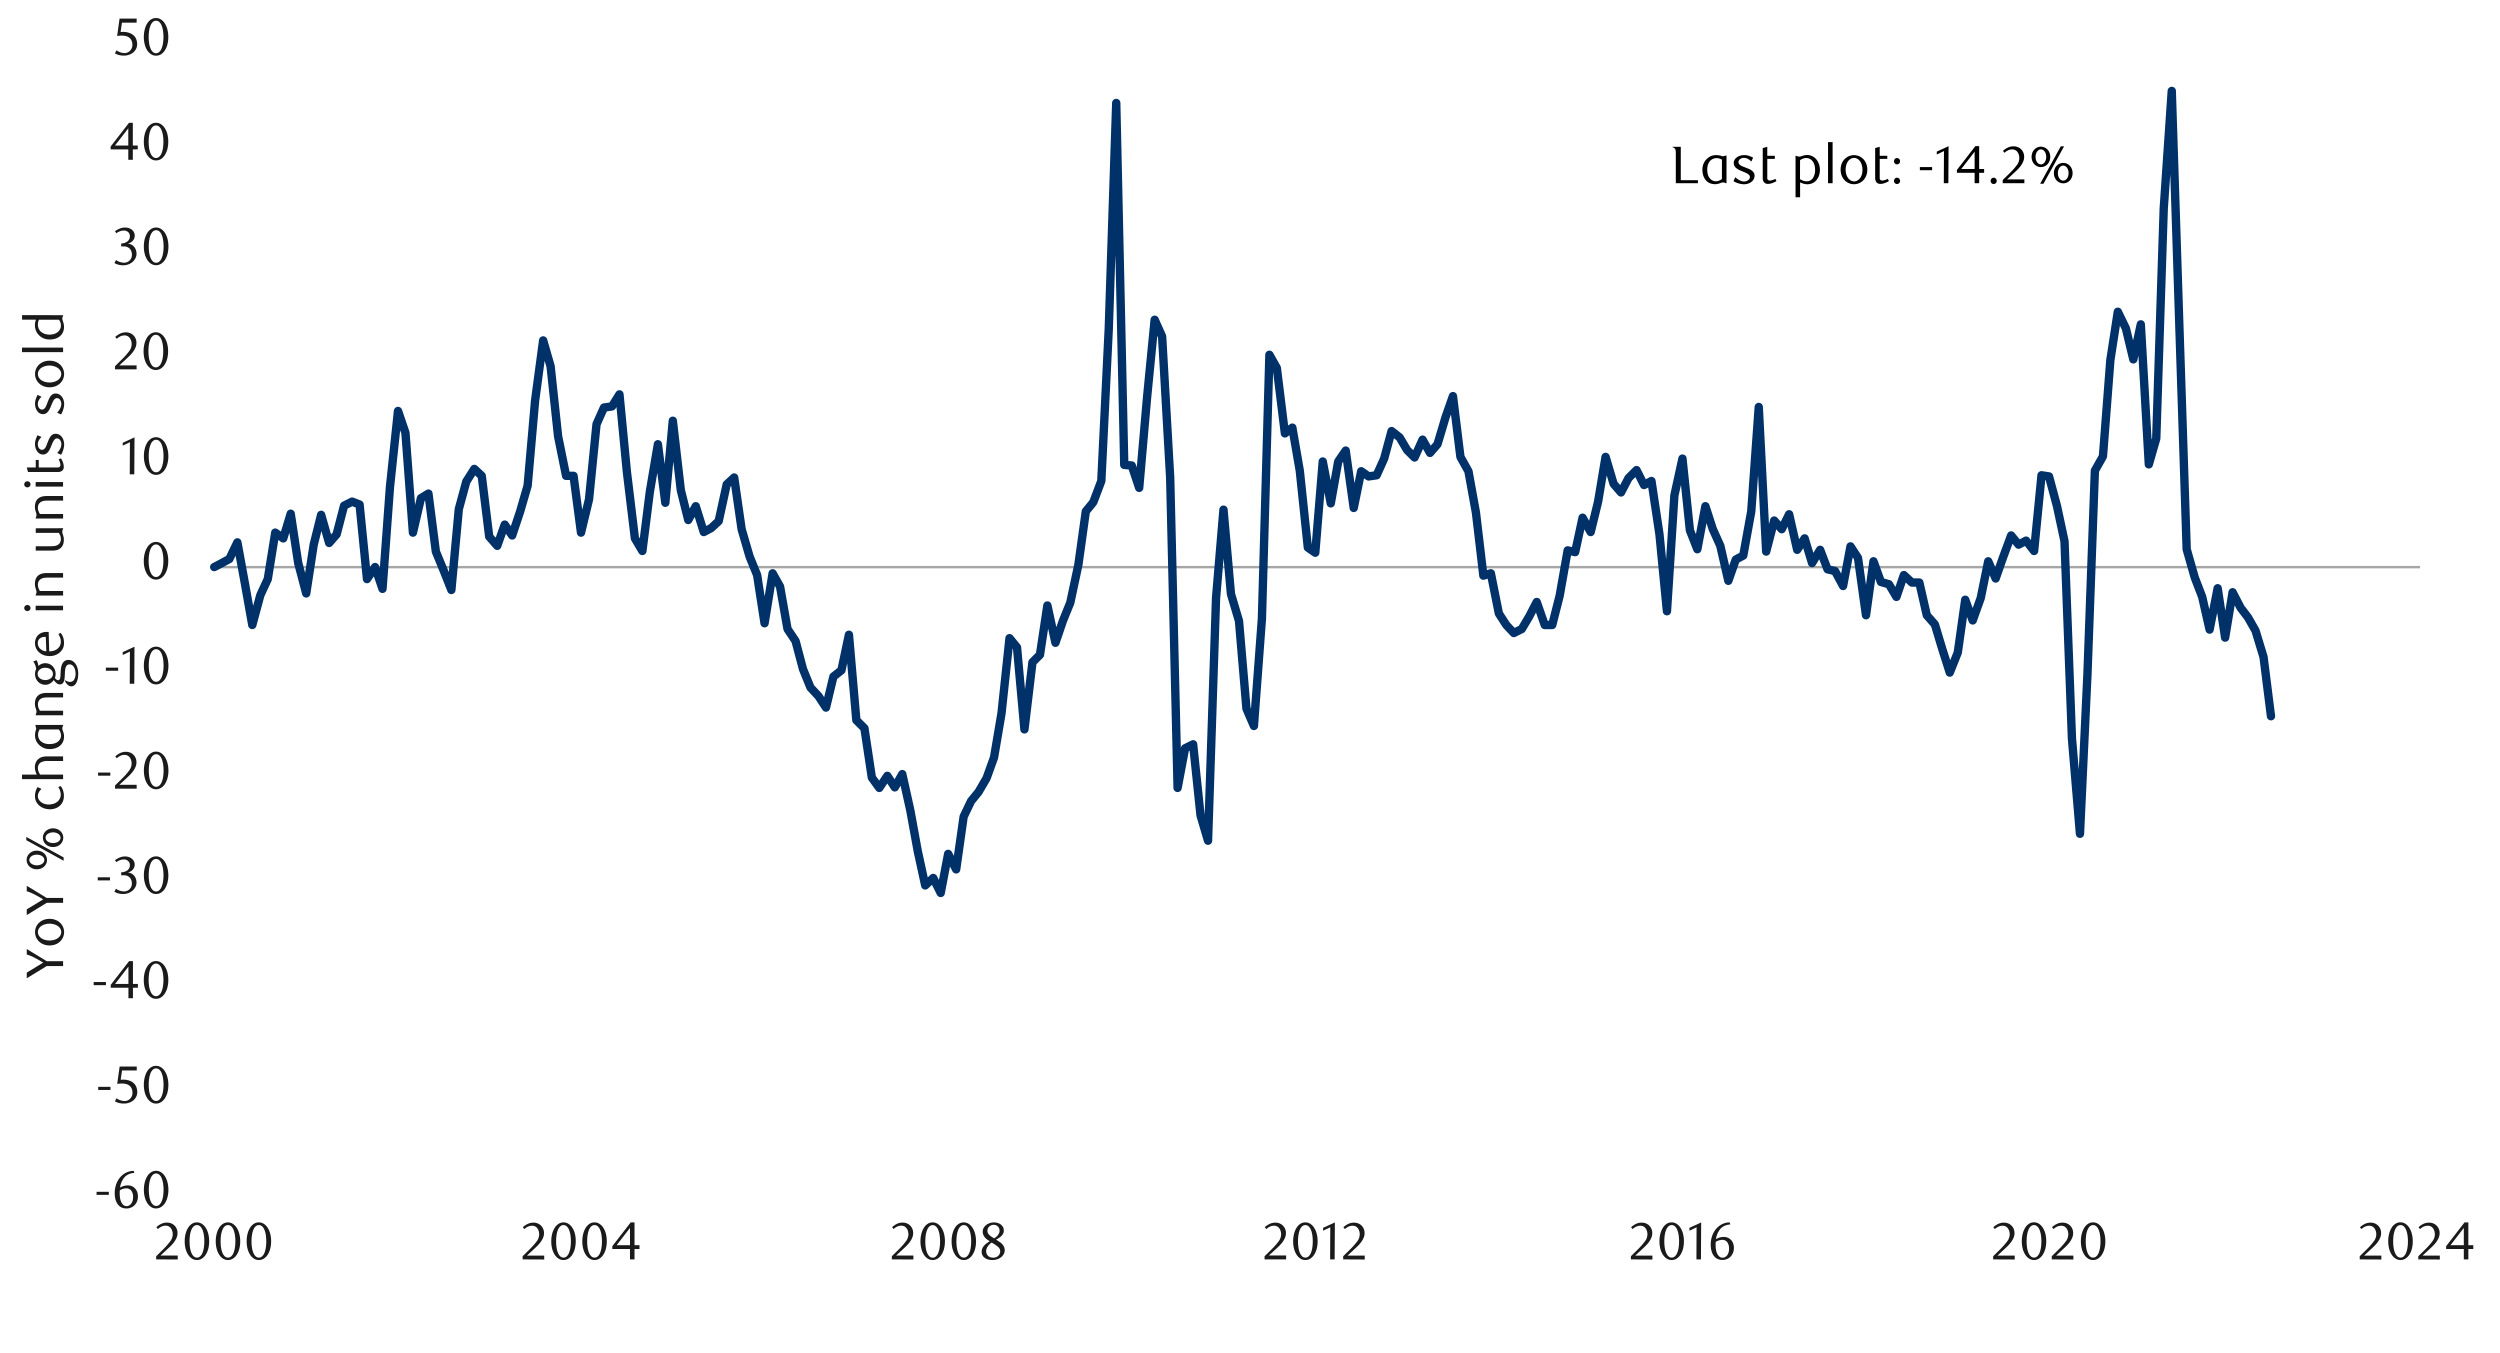 <svg id="Layer_1" data-name="Layer 1" xmlns="http://www.w3.org/2000/svg" xmlns:xlink="http://www.w3.org/1999/xlink" width="1460" height="790" viewBox="0 0 1460 790"><defs><style>.cls-1,.cls-4,.cls-5{fill:none;}.cls-2{clip-path:url(#clip-path);}.cls-3{fill:#e4e6e8;}.cls-4{stroke:#a6a6a6;stroke-width:1.4px;}.cls-4,.cls-5{stroke-linejoin:round;}.cls-5{stroke:#003168;stroke-linecap:round;stroke-width:4.89px;}.cls-6{clip-path:url(#clip-path-2);}.cls-7{fill:#1a1a1a;}.cls-8{clip-path:url(#clip-path-22);}</style><clipPath id="clip-path"><rect class="cls-1" x="1725.94" y="12414.15" width="448.35" height="238.55"/></clipPath><clipPath id="clip-path-2"><rect class="cls-1" x="9.71" y="5.95" width="1441.25" height="750.91"/></clipPath><clipPath id="clip-path-22"><rect class="cls-1" x="9.71" y="5.95" width="1441.25" height="751.25"/></clipPath></defs><g class="cls-2"><polygon class="cls-3" points="613.87 12652.06 616.22 12652.06 618.48 12652.06 620.85 12652.06 623.11 12652.06 625.49 12652.06 627.74 12652.06 630.12 12652.06 632.38 12652.06 634.75 12652.06 637.01 12652.06 639.38 12652.06 641.64 12652.06 644.02 12652.06 646.39 12652.06 648.65 12652.06 651.03 12652.06 653.28 12652.06 655.66 12652.06 657.92 12652.06 660.29 12652.06 662.55 12652.06 664.93 12652.06 667.18 12652.06 669.56 12652.06 671.82 12652.06 674.19 12652.06 676.45 12652.06 678.83 12652.06 681.08 12652.06 683.46 12652.06 685.72 12652.06 688.09 12652.06 690.35 12652.06 692.73 12652.06 694.98 12652.06 697.36 -11133.2 699.74 -11133.2 701.99 -11133.2 704.37 -11133.2 706.63 -11133.2 709 -11133.2 711.26 -11133.2 713.64 -11133.2 715.89 -11133.2 718.27 -11133.2 720.53 -11133.2 722.9 12652.06 725.16 12652.06 727.53 12652.06 729.79 12652.06 732.17 12652.06 734.43 12652.06 736.8 12652.06 739.06 12652.06 741.43 12652.06 743.69 12652.06 746.07 12652.06 748.33 12652.06 750.7 12652.06 753.08 12652.06 755.33 12652.06 757.71 12652.06 759.97 12652.06 762.34 12652.06 764.6 12652.06 766.98 12652.06 769.23 12652.06 771.61 12652.06 773.87 12652.06 776.24 12652.06 778.5 12652.06 780.88 12652.06 783.13 12652.06 785.51 12652.06 787.77 12652.06 790.14 12652.06 792.4 12652.06 794.78 12652.06 797.03 12652.06 799.41 12652.06 801.79 12652.06 804.04 12652.06 806.42 -11133.2 808.68 -11133.2 811.05 -11133.2 813.31 -11133.2 815.69 -11133.2 817.94 -11133.2 820.32 -11133.2 822.58 -11133.2 824.95 -11133.2 827.21 -11133.2 829.58 -11133.2 831.84 -11133.2 834.22 -11133.2 836.48 -11133.2 838.85 -11133.2 841.11 -11133.2 843.48 12652.06 845.74 12652.06 848.12 12652.06 850.38 12652.06 852.75 12652.06 855.13 12652.06 857.38 12652.06 859.76 12652.06 862.02 12652.06 864.39 12652.06 866.65 12652.06 869.03 12652.06 871.28 12652.06 873.66 12652.06 875.92 12652.06 878.29 12652.06 880.55 12652.06 882.93 12652.06 885.18 12652.06 887.56 12652.06 889.82 12652.06 892.19 12652.06 894.45 12652.06 896.83 12652.06 899.08 12652.06 901.46 12652.06 903.72 12652.06 906.09 12652.06 908.47 12652.06 910.73 12652.06 913.1 12652.06 915.36 12652.06 917.74 12652.06 919.99 12652.06 922.37 12652.06 924.63 12652.06 927 12652.06 929.26 12652.06 931.63 12652.06 933.89 12652.06 936.27 12652.06 938.53 12652.06 940.9 12652.06 943.16 12652.06 945.53 12652.06 947.79 12652.06 950.17 12652.06 952.42 12652.06 954.8 12652.06 957.18 12652.06 959.43 12652.06 961.81 12652.06 964.07 12652.06 966.44 12652.06 968.7 12652.06 971.08 12652.06 973.33 12652.06 975.71 12652.06 977.97 -11133.2 980.34 -11133.2 982.6 -11133.2 984.98 -11133.2 987.23 -11133.2 989.61 -11133.2 991.87 12652.06 994.24 12652.06 996.5 12652.06 998.88 12652.06 1001.13 12652.06 1003.51 12652.06 1005.77 12652.06 1008.14 12652.06 1010.52 12652.06 1012.78 12652.06 1015.15 12652.06 1017.41 12652.06 1019.78 -11133.2 1022.04 -11133.2 1024.42 -11133.2 1026.68 -11133.2 1029.05 -11133.2 1031.31 -11133.2 1033.68 -11133.2 1035.94 -11133.2 1038.32 -11133.2 1040.58 -11133.2 1042.95 -11133.2 1045.21 -11133.2 1047.58 -11133.2 1049.84 -11133.2 1052.22 -11133.2 1054.47 -11133.2 1056.85 12652.06 1059.11 12652.06 1061.48 12652.06 1063.86 12652.06 1066.12 12652.06 1068.49 12652.06 1070.75 12652.06 1073.13 12652.06 1075.38 12652.06 1077.76 12652.06 1080.02 12652.06 1082.39 12652.06 1084.65 12652.06 1087.03 12652.06 1089.28 12652.06 1091.66 12652.06 1093.92 12652.06 1096.29 12652.06 1098.55 12652.06 1100.93 12652.06 1103.18 12652.06 1105.56 12652.06 1107.82 12652.06 1110.19 12652.06 1112.57 12652.06 1114.83 12652.06 1117.2 12652.06 1119.46 12652.06 1121.83 12652.06 1124.09 12652.06 1126.47 12652.06 1128.73 12652.06 1131.1 12652.06 1133.36 12652.06 1135.73 12652.06 1137.99 12652.06 1140.37 12652.06 1142.63 12652.06 1145 12652.06 1147.26 12652.06 1149.63 12652.06 1151.89 12652.06 1154.27 12652.06 1156.52 12652.06 1158.9 12652.06 1161.16 12652.06 1163.53 12652.06 1165.91 12652.06 1168.17 12652.06 1170.54 12652.06 1172.8 12652.06 1175.18 12652.06 1177.43 12652.06 1179.81 12652.06 1182.07 12652.06 1184.44 12652.06 1186.7 12652.06 1189.08 12652.06 1191.33 12652.06 1193.71 12652.06 1195.97 12652.06 1198.34 12652.06 1200.6 12652.06 1202.98 12652.06 1205.23 12652.06 1207.61 12652.06 1209.87 12652.06 1212.24 12652.06 1214.5 12652.06 1216.88 12652.06 1219.25 12652.06 1221.51 12652.06 1223.88 12652.06 1226.14 12652.06 1228.52 12652.06 1230.78 12652.06 1233.15 12652.06 1235.41 12652.06 1237.78 12652.06 1240.04 12652.06 1242.42 12652.06 1244.67 12652.06 1247.05 12652.06 1249.31 12652.06 1251.68 12652.06 1253.94 12652.06 1256.32 12652.06 1258.57 12652.06 1260.95 12652.06 1263.21 12652.06 1265.58 12652.06 1267.84 12652.06 1270.22 -11133.2 1272.59 -11133.2 1274.85 -11133.2 1277.23 -11133.2 1279.48 -11133.2 1281.86 -11133.2 1284.12 -11133.2 1286.49 -11133.2 1288.75 12652.06 1291.13 12652.06 1293.38 12652.06 1295.76 12652.06 1298.02 12652.06 1300.39 12652.06 1302.65 12652.06 1305.03 12652.06 1307.28 12652.06 1309.66 12652.06 1311.92 12652.06 1314.29 12652.06 1316.55 12652.06 1318.93 12652.06 1321.3 12652.06 1323.56 12652.06 1325.93 12652.06 1328.19 12652.06 1330.57 12652.06 1332.83 12652.06 1335.2 12652.06 1337.46 12652.06 1339.83 12652.06 1342.09 12652.06 1344.47 12652.06 1346.72 12652.06 1349.1 12652.06 1351.36 12652.06 1353.73 12652.06 1355.99 12652.06 1358.37 12652.06 1360.62 12652.06 1363 12652.06 1365.26 12652.06 1367.63 12652.06 1369.89 12652.06 1372.27 12652.06 1374.64 12652.06 1376.9 12652.06 1379.28 12652.06 1381.53 12652.06 1383.91 12652.06 1386.17 12652.06 1388.54 12652.06 1390.8 12652.06 1393.18 12652.06 1395.43 12652.06 1397.81 12652.06 1400.07 12652.06 1402.44 12652.06 1404.7 12652.06 1407.08 12652.06 1409.33 12652.06 1411.71 12652.06 1413.97 12652.06 1416.34 12652.06 1418.6 12652.06 1420.98 12652.06 1423.23 12652.06 1425.61 12652.06 1427.98 12652.06 1430.24 12652.06 1432.62 12652.06 1434.88 12652.06 1437.25 12652.06 1439.51 12652.06 1441.88 12652.06 1444.14 12652.06 1446.52 12652.06 1448.77 12652.06 1451.15 12652.06 1453.41 12652.06 1455.78 12652.06 1458.04 12652.06 1460.42 12652.06 1462.67 12652.06 1465.05 12652.06 1467.31 12652.06 1469.68 12652.06 1471.94 12652.06 1474.32 12652.06 1476.69 12652.06 1478.95 12652.06 1481.33 12652.06 1483.58 12652.06 1485.96 12652.06 1488.22 12652.06 1490.59 12652.06 1492.85 12652.06 1495.23 12652.06 1497.48 12652.06 1499.86 12652.06 1502.12 12652.06 1504.49 12652.06 1506.75 12652.06 1509.13 12652.06 1511.38 12652.06 1513.76 12652.06 1516.02 12652.06 1518.39 12652.06 1520.65 12652.06 1523.03 12652.06 1525.28 12652.06 1527.66 12652.06 1530.04 12652.06 1532.29 12652.06 1534.67 12652.06 1536.93 12652.06 1539.3 12652.06 1541.56 12652.06 1543.93 12652.06 1546.19 12652.06 1548.57 12652.06 1550.83 12652.06 1553.2 12652.06 1555.46 12652.06 1557.84 12652.06 1560.09 12652.06 1562.47 12652.06 1564.72 12652.06 1567.1 -11133.2 1569.36 -11133.2 1571.73 -11133.2 1573.99 -11133.2 1576.37 -11133.2 1578.63 -11133.2 1581 -11133.2 1583.38 -11133.2 1585.63 12652.06 1588.01 12652.06 1590.27 12652.06 1592.64 12652.06 1594.9 12652.06 1597.28 12652.06 1599.53 12652.06 1601.91 12652.06 1604.17 12652.06 1606.54 12652.06 1608.8 12652.06 1611.18 12652.06 1613.43 12652.06 1615.81 12652.06 1618.07 12652.06 1620.44 12652.06 1622.7 12652.06 1625.08 12652.06 1627.33 12652.06 1629.71 12652.06 1632.09 12652.06 1634.34 12652.06 1636.72 12652.06 1638.98 12652.06 1641.35 12652.06 1643.61 12652.06 1645.98 12652.06 1648.24 12652.06 1650.62 12652.06 1652.88 12652.06 1655.25 12652.06 1657.51 12652.06 1659.88 12652.06 1662.14 12652.06 1664.52 12652.06 1666.78 12652.06 1669.15 12652.06 1671.41 12652.06 1673.79 12652.06 1676.04 12652.06 1678.42 12652.06 1680.67 12652.06 1683.05 12652.06 1685.43 12652.06 1687.68 12652.06 1690.06 12652.06 1692.32 12652.06 1694.69 12652.06 1696.95 12652.06 1699.33 12652.06 1701.58 12652.06 1703.96 12652.06 1706.22 12652.06 1708.59 12652.06 1710.85 12652.06 1713.23 12652.06 1715.48 12652.06 1717.86 12652.06 1720.12 12652.06 1722.49 12652.06 1724.75 12652.06 1727.13 12652.06 1729.38 12652.06 1731.76 12652.06 1734.02 12652.06 1736.39 12652.06 1738.77 12652.06 1741.02 12652.06 1743.4 12652.06 1745.66 12652.06 1748.03 12652.06 1750.29 12652.06 1752.67 12652.06 1754.92 -11133.2 1757.3 -11133.2 1759.56 -11133.2 1761.93 -11133.2 1764.19 -11133.2 1766.57 -11133.2 1768.82 -11133.2 1771.2 -11133.2 1773.46 -11133.2 1775.83 -11133.2 1778.09 -11133.2 1780.47 -11133.2 1782.72 -11133.2 1785.1 -11133.2 1787.36 -11133.2 1789.73 -11133.2 1792.11 -11133.2 1794.37 -11133.2 1796.74 12652.06 1799 12652.06 1801.38 12652.06 1803.63 12652.06 1806.01 12652.06 1808.27 12652.06 1810.64 12652.06 1812.9 12652.06 1815.28 12652.06 1817.53 12652.06 1819.91 12652.06 1822.17 12652.06 1824.54 12652.06 1826.8 12652.06 1829.18 12652.06 1831.43 12652.06 1833.81 12652.06 1836.07 12652.06 1838.44 12652.06 1840.82 12652.06 1843.07 12652.06 1845.45 12652.06 1847.71 12652.06 1850.08 12652.06 1852.34 12652.06 1854.72 12652.06 1856.97 12652.06 1859.35 12652.06 1861.61 12652.06 1863.98 12652.06 1866.24 12652.06 1868.62 12652.06 1870.87 12652.06 1873.25 12652.06 1875.51 12652.06 1877.88 12652.06 1880.14 12652.06 1882.52 12652.06 1884.77 12652.06 1887.15 12652.06 1889.41 12652.06 1891.78 12652.06 1894.16 12652.06 1896.42 12652.06 1898.79 12652.06 1901.05 12652.06 1903.43 12652.06 1905.68 12652.06 1908.06 12652.06 1910.32 12652.06 1912.69 12652.06 1914.95 12652.06 1917.33 12652.06 1919.58 12652.06 1921.96 12652.06 1924.22 12652.06 1926.59 12652.06 1928.85 12652.06 1931.22 12652.06 1933.48 12652.06 1935.86 12652.06 1938.12 12652.06 1940.49 12652.06 1942.75 12652.06 1945.12 12652.06 1947.5 12652.06 1949.76 12652.06 1952.13 12652.06 1954.39 12652.06 1956.77 12652.06 1959.02 12652.06 1961.4 12652.06 1963.66 12652.06 1966.03 12652.06 1968.29 12652.06 1970.67 12652.06 1972.92 12652.06 1975.3 12652.06 1977.56 12652.06 1979.93 12652.06 1982.19 12652.06 1984.57 12652.06 1986.82 12652.06 1989.2 12652.06 1991.46 12652.06 1993.83 12652.06 1996.21 12652.06 1998.47 12652.06 2000.84 12652.06 2003.1 12652.06 2005.48 12652.06 2007.73 12652.06 2010.11 12652.06 2012.37 12652.06 2014.74 12652.06 2017 12652.06 2019.38 12652.06 2021.63 12652.06 2024.01 12652.06 2026.27 12652.06 2028.64 12652.06 2030.9 12652.06 2033.27 12652.06 2035.53 12652.06 2037.91 12652.06 2040.17 12652.06 2042.54 12652.06 2044.8 12652.06 2047.17 12652.06 2049.55 12652.06 2051.81 12652.06 2054.18 12652.06 2056.44 12652.06 2058.82 12652.06 2061.07 12652.06 2063.45 12652.06 2065.71 12652.06 2068.08 12652.06 2070.34 12652.06 2072.72 12652.06 2074.97 12652.06 2077.35 12652.06 2079.61 12652.06 2081.98 12652.06 2084.24 12652.06 2086.62 12652.06 2088.87 12652.06 2091.25 12652.06 2093.51 -11133.2 2095.88 -11133.2 2098.14 12652.06 2100.52 12652.06 2102.89 12652.06 2105.15 12652.06 2107.53 12652.06 2109.78 12652.06 2112.16 12652.06 2114.42 12652.06 2116.79 12652.06 2119.05 12652.06 2121.43 12652.06 2123.68 12652.06 2126.06 12652.06 2128.32 12652.06 2130.69 12652.06 2132.95 12652.06 2135.32 12652.06 2137.58 12652.06 2139.96 12652.06 2142.22 12652.06 2144.59 12652.06 2146.85 12652.06 2149.22 12652.06 2151.6 12652.06 2153.86 12652.06 2156.18 12652.06 2153.86 12652.06 2151.6 12652.06 2149.22 12652.06 2146.85 12652.06 2144.59 12652.06 2142.22 12652.06 2139.96 12652.06 2137.58 12652.06 2135.32 12652.06 2132.95 12652.06 2130.69 12652.06 2128.32 12652.06 2126.06 12652.06 2123.68 12652.06 2121.43 12652.06 2119.05 12652.06 2116.79 12652.06 2114.42 12652.06 2112.16 12652.06 2109.78 12652.06 2107.53 12652.06 2105.15 12652.06 2102.89 12652.06 2100.52 12652.06 2098.14 12652.06 2095.88 12652.06 2093.51 12652.06 2091.25 12652.06 2088.87 12652.06 2086.62 12652.06 2084.24 12652.06 2081.98 12652.06 2079.61 12652.06 2077.35 12652.06 2074.97 12652.06 2072.72 12652.06 2070.34 12652.06 2068.08 12652.06 2065.71 12652.06 2063.45 12652.06 2061.07 12652.06 2058.82 12652.06 2056.44 12652.06 2054.18 12652.06 2051.81 12652.06 2049.55 12652.06 2047.17 12652.06 2044.8 12652.06 2042.54 12652.06 2040.17 12652.06 2037.91 12652.06 2035.53 12652.06 2033.27 12652.06 2030.9 12652.06 2028.64 12652.06 2026.27 12652.06 2024.01 12652.06 2021.63 12652.06 2019.38 12652.06 2017 12652.06 2014.74 12652.06 2012.37 12652.06 2010.11 12652.06 2007.73 12652.06 2005.48 12652.06 2003.1 12652.06 2000.84 12652.06 1998.47 12652.06 1996.21 12652.06 1993.83 12652.06 1991.46 12652.06 1989.2 12652.06 1986.82 12652.06 1984.57 12652.06 1982.19 12652.06 1979.93 12652.06 1977.56 12652.06 1975.3 12652.06 1972.92 12652.06 1970.67 12652.06 1968.29 12652.06 1966.03 12652.06 1963.66 12652.06 1961.4 12652.06 1959.02 12652.06 1956.77 12652.06 1954.39 12652.06 1952.13 12652.06 1949.76 12652.06 1947.5 12652.06 1945.12 12652.06 1942.75 12652.06 1940.49 12652.06 1938.12 12652.06 1935.86 12652.06 1933.48 12652.06 1931.22 12652.06 1928.85 12652.06 1926.59 12652.06 1924.22 12652.06 1921.96 12652.06 1919.58 12652.06 1917.33 12652.06 1914.95 12652.06 1912.69 12652.06 1910.32 12652.06 1908.06 12652.06 1905.68 12652.06 1903.43 12652.06 1901.05 12652.06 1898.79 12652.06 1896.42 12652.06 1894.16 12652.06 1891.78 12652.06 1889.41 12652.06 1887.15 12652.06 1884.77 12652.06 1882.52 12652.06 1880.14 12652.06 1877.88 12652.06 1875.51 12652.06 1873.25 12652.06 1870.87 12652.06 1868.62 12652.06 1866.24 12652.06 1863.98 12652.06 1861.61 12652.06 1859.35 12652.06 1856.97 12652.06 1854.72 12652.06 1852.34 12652.06 1850.08 12652.06 1847.71 12652.06 1845.45 12652.06 1843.07 12652.06 1840.82 12652.06 1838.44 12652.06 1836.07 12652.06 1833.81 12652.06 1831.43 12652.06 1829.18 12652.06 1826.8 12652.06 1824.54 12652.06 1822.17 12652.06 1819.91 12652.06 1817.53 12652.06 1815.28 12652.06 1812.9 12652.06 1810.64 12652.06 1808.27 12652.06 1806.01 12652.06 1803.63 12652.06 1801.38 12652.06 1799 12652.06 1796.74 12652.06 1794.37 12652.06 1792.11 12652.06 1789.73 12652.06 1787.36 12652.06 1785.1 12652.06 1782.72 12652.06 1780.47 12652.06 1778.09 12652.06 1775.83 12652.06 1773.46 12652.06 1771.2 12652.06 1768.82 12652.06 1766.57 12652.06 1764.19 12652.06 1761.93 12652.06 1759.56 12652.06 1757.3 12652.06 1754.92 12652.06 1752.67 12652.06 1750.29 12652.06 1748.03 12652.06 1745.66 12652.06 1743.4 12652.06 1741.02 12652.06 1738.77 12652.06 1736.39 12652.06 1734.02 12652.06 1731.76 12652.06 1729.38 12652.06 1727.13 12652.06 1724.75 12652.06 1722.49 12652.06 1720.12 12652.06 1717.86 12652.06 1715.48 12652.06 1713.23 12652.06 1710.85 12652.06 1708.59 12652.06 1706.22 12652.06 1703.96 12652.06 1701.58 12652.06 1699.33 12652.06 1696.95 12652.06 1694.69 12652.06 1692.32 12652.06 1690.06 12652.06 1687.68 12652.06 1685.43 12652.06 1683.05 12652.06 1680.67 12652.06 1678.42 12652.06 1676.04 12652.06 1673.79 12652.06 1671.41 12652.06 1669.15 12652.06 1666.78 12652.06 1664.52 12652.06 1662.14 12652.06 1659.88 12652.06 1657.51 12652.06 1655.25 12652.06 1652.88 12652.06 1650.62 12652.06 1648.24 12652.06 1645.98 12652.06 1643.61 12652.06 1641.35 12652.06 1638.98 12652.06 1636.72 12652.06 1634.34 12652.06 1632.09 12652.06 1629.71 12652.06 1627.33 12652.06 1625.08 12652.06 1622.7 12652.06 1620.44 12652.06 1618.07 12652.06 1615.81 12652.06 1613.43 12652.06 1611.18 12652.06 1608.8 12652.06 1606.54 12652.06 1604.17 12652.06 1601.91 12652.06 1599.53 12652.06 1597.28 12652.06 1594.9 12652.06 1592.64 12652.06 1590.27 12652.06 1588.01 12652.06 1585.63 12652.06 1583.38 12652.06 1581 12652.06 1578.63 12652.06 1576.37 12652.06 1573.99 12652.06 1571.73 12652.06 1569.36 12652.06 1567.1 12652.06 1564.72 12652.06 1562.47 12652.06 1560.09 12652.06 1557.84 12652.06 1555.46 12652.06 1553.2 12652.06 1550.83 12652.06 1548.57 12652.06 1546.19 12652.06 1543.93 12652.06 1541.56 12652.06 1539.3 12652.06 1536.93 12652.06 1534.67 12652.06 1532.29 12652.06 1530.04 12652.06 1527.66 12652.06 1525.28 12652.06 1523.03 12652.06 1520.65 12652.06 1518.39 12652.06 1516.02 12652.06 1513.76 12652.06 1511.38 12652.06 1509.13 12652.06 1506.75 12652.06 1504.49 12652.06 1502.12 12652.06 1499.86 12652.06 1497.48 12652.06 1495.23 12652.06 1492.85 12652.06 1490.59 12652.06 1488.22 12652.06 1485.96 12652.06 1483.58 12652.06 1481.33 12652.06 1478.95 12652.06 1476.69 12652.06 1474.32 12652.06 1471.94 12652.06 1469.68 12652.06 1467.31 12652.06 1465.05 12652.06 1462.67 12652.06 1460.42 12652.06 1458.04 12652.06 1455.78 12652.06 1453.41 12652.06 1451.15 12652.06 1448.77 12652.06 1446.52 12652.06 1444.14 12652.06 1441.88 12652.06 1439.51 12652.06 1437.25 12652.06 1434.88 12652.06 1432.62 12652.06 1430.24 12652.06 1427.98 12652.06 1425.61 12652.06 1423.23 12652.06 1420.98 12652.06 1418.6 12652.06 1416.34 12652.06 1413.97 12652.06 1411.71 12652.06 1409.33 12652.06 1407.08 12652.06 1404.7 12652.06 1402.44 12652.06 1400.07 12652.06 1397.81 12652.06 1395.43 12652.06 1393.18 12652.06 1390.8 12652.06 1388.54 12652.06 1386.17 12652.06 1383.91 12652.06 1381.53 12652.06 1379.28 12652.06 1376.9 12652.06 1374.64 12652.06 1372.27 12652.06 1369.89 12652.06 1367.63 12652.06 1365.26 12652.06 1363 12652.06 1360.62 12652.06 1358.37 12652.06 1355.99 12652.06 1353.73 12652.06 1351.36 12652.06 1349.1 12652.06 1346.72 12652.06 1344.47 12652.06 1342.09 12652.06 1339.83 12652.06 1337.46 12652.06 1335.2 12652.06 1332.83 12652.06 1330.57 12652.06 1328.19 12652.06 1325.93 12652.06 1323.56 12652.06 1321.3 12652.06 1318.93 12652.06 1316.55 12652.06 1314.29 12652.06 1311.92 12652.06 1309.66 12652.06 1307.28 12652.06 1305.03 12652.06 1302.65 12652.06 1300.39 12652.06 1298.02 12652.06 1295.76 12652.06 1293.38 12652.06 1291.13 12652.06 1288.75 12652.06 1286.49 12652.06 1284.12 12652.06 1281.86 12652.06 1279.48 12652.06 1277.23 12652.06 1274.85 12652.06 1272.59 12652.06 1270.22 12652.06 1267.84 12652.06 1265.58 12652.06 1263.21 12652.06 1260.95 12652.06 1258.57 12652.06 1256.32 12652.06 1253.94 12652.06 1251.68 12652.06 1249.31 12652.06 1247.05 12652.06 1244.67 12652.06 1242.42 12652.06 1240.04 12652.06 1237.78 12652.06 1235.41 12652.06 1233.15 12652.06 1230.78 12652.06 1228.52 12652.06 1226.14 12652.06 1223.88 12652.06 1221.51 12652.06 1219.25 12652.06 1216.88 12652.06 1214.5 12652.06 1212.24 12652.06 1209.87 12652.06 1207.61 12652.06 1205.23 12652.06 1202.98 12652.06 1200.6 12652.06 1198.34 12652.06 1195.97 12652.06 1193.71 12652.06 1191.33 12652.06 1189.08 12652.06 1186.7 12652.06 1184.44 12652.06 1182.07 12652.06 1179.81 12652.06 1177.43 12652.06 1175.18 12652.06 1172.8 12652.06 1170.54 12652.06 1168.17 12652.06 1165.91 12652.06 1163.53 12652.06 1161.16 12652.06 1158.9 12652.06 1156.52 12652.06 1154.27 12652.06 1151.89 12652.06 1149.63 12652.06 1147.26 12652.06 1145 12652.06 1142.63 12652.06 1140.37 12652.06 1137.99 12652.06 1135.73 12652.06 1133.36 12652.06 1131.1 12652.06 1128.73 12652.06 1126.47 12652.06 1124.09 12652.06 1121.83 12652.06 1119.46 12652.06 1117.2 12652.06 1114.83 12652.06 1112.57 12652.06 1110.19 12652.06 1107.82 12652.06 1105.56 12652.06 1103.18 12652.06 1100.93 12652.06 1098.55 12652.06 1096.29 12652.06 1093.92 12652.06 1091.66 12652.06 1089.28 12652.06 1087.03 12652.06 1084.65 12652.06 1082.39 12652.06 1080.02 12652.06 1077.76 12652.06 1075.38 12652.06 1073.13 12652.06 1070.75 12652.06 1068.49 12652.06 1066.12 12652.06 1063.86 12652.06 1061.48 12652.06 1059.11 12652.06 1056.85 12652.06 1054.47 12652.06 1052.22 12652.06 1049.84 12652.06 1047.58 12652.06 1045.21 12652.06 1042.95 12652.06 1040.58 12652.06 1038.32 12652.06 1035.94 12652.06 1033.68 12652.06 1031.31 12652.06 1029.05 12652.06 1026.68 12652.06 1024.42 12652.06 1022.04 12652.06 1019.78 12652.06 1017.41 12652.06 1015.15 12652.06 1012.78 12652.06 1010.52 12652.06 1008.14 12652.06 1005.77 12652.06 1003.51 12652.06 1001.13 12652.06 998.88 12652.06 996.5 12652.06 994.24 12652.06 991.87 12652.06 989.61 12652.06 987.23 12652.06 984.98 12652.06 982.6 12652.06 980.34 12652.06 977.97 12652.06 975.71 12652.06 973.33 12652.06 971.08 12652.06 968.7 12652.06 966.44 12652.06 964.07 12652.06 961.81 12652.06 959.43 12652.06 957.18 12652.06 954.8 12652.06 952.42 12652.06 950.17 12652.06 947.79 12652.06 945.53 12652.06 943.16 12652.06 940.9 12652.06 938.53 12652.06 936.27 12652.06 933.89 12652.06 931.63 12652.06 929.26 12652.06 927 12652.06 924.63 12652.06 922.37 12652.06 919.99 12652.06 917.74 12652.06 915.36 12652.06 913.1 12652.06 910.73 12652.06 908.47 12652.06 906.09 12652.06 903.72 12652.06 901.46 12652.06 899.08 12652.06 896.83 12652.06 894.45 12652.06 892.19 12652.06 889.82 12652.06 887.56 12652.06 885.18 12652.06 882.93 12652.06 880.55 12652.06 878.29 12652.06 875.92 12652.06 873.66 12652.06 871.28 12652.06 869.03 12652.06 866.65 12652.06 864.39 12652.06 862.02 12652.06 859.76 12652.06 857.38 12652.06 855.13 12652.06 852.75 12652.06 850.38 12652.06 848.12 12652.06 845.74 12652.06 843.48 12652.06 841.11 12652.06 838.85 12652.06 836.48 12652.06 834.22 12652.06 831.84 12652.06 829.58 12652.06 827.21 12652.06 824.95 12652.06 822.58 12652.06 820.32 12652.06 817.94 12652.06 815.69 12652.06 813.31 12652.06 811.05 12652.06 808.68 12652.06 806.42 12652.06 804.04 12652.06 801.79 12652.06 799.41 12652.06 797.03 12652.06 794.78 12652.06 792.4 12652.06 790.14 12652.06 787.77 12652.06 785.51 12652.06 783.13 12652.06 780.88 12652.06 778.5 12652.06 776.24 12652.06 773.87 12652.06 771.61 12652.06 769.23 12652.06 766.98 12652.06 764.6 12652.06 762.34 12652.06 759.97 12652.06 757.71 12652.06 755.33 12652.06 753.08 12652.06 750.7 12652.06 748.33 12652.06 746.07 12652.06 743.69 12652.06 741.43 12652.06 739.06 12652.06 736.8 12652.06 734.43 12652.06 732.17 12652.06 729.79 12652.06 727.53 12652.06 725.16 12652.06 722.9 12652.06 720.53 12652.06 718.27 12652.06 715.89 12652.06 713.64 12652.06 711.26 12652.06 709 12652.06 706.63 12652.06 704.37 12652.06 701.99 12652.06 699.74 12652.06 697.36 12652.06 694.98 12652.06 692.73 12652.06 690.35 12652.06 688.09 12652.06 685.72 12652.06 683.46 12652.06 681.08 12652.06 678.83 12652.06 676.45 12652.06 674.19 12652.06 671.82 12652.06 669.56 12652.06 667.18 12652.06 664.93 12652.06 662.55 12652.06 660.29 12652.06 657.92 12652.06 655.66 12652.06 653.28 12652.06 651.03 12652.06 648.65 12652.06 646.39 12652.06 644.02 12652.06 641.64 12652.06 639.38 12652.06 637.01 12652.06 634.75 12652.06 632.38 12652.06 630.12 12652.06 627.74 12652.06 625.49 12652.06 623.11 12652.06 620.85 12652.06 618.48 12652.06 616.22 12652.06 613.87 12652.06"/></g><line class="cls-4" x1="122.88" y1="331.21" x2="1413.34" y2="331.21"/><polyline class="cls-5" points="125.11 331.16 129.58 328.82 133.94 326.45 138.63 316.75 142.98 340.52 147.34 365 152.04 347.57 156.38 338.18 160.75 311.05 165.43 314.41 169.77 300 174.15 328.82 178.83 346.55 183.2 318.07 187.54 300.67 192.22 317.08 196.59 312.06 200.94 295.31 205.65 292.95 209.99 294.64 214.33 338.18 219.04 331.16 223.38 343.88 227.75 284.26 232.44 240.01 236.78 252.76 241.15 311.05 245.83 290.94 250.2 288.26 254.54 322.1 259.23 333.5 263.6 344.55 267.94 297.32 272.31 281.24 276.99 273.85 281.33 277.89 285.7 313.39 290.39 318.75 294.76 306.37 299.1 312.71 303.78 298.64 308.15 283.58 312.49 234.01 317.2 198.81 321.55 213.9 325.92 254.76 330.6 277.89 334.94 277.89 339.31 311.05 343.99 291.62 348.37 247.74 352.71 238.01 357.39 237.34 361.76 230.31 366.1 275.55 370.78 314.41 375.15 321.77 379.5 287.25 384.21 259.44 388.55 293.62 392.92 245.71 397.6 286.26 401.94 303.69 406.32 295.63 411 310.71 415.37 308.37 419.71 304.34 424.39 282.91 428.76 278.87 433.11 309.05 437.79 325.12 442.16 335.84 446.5 363.98 451.21 334.82 455.55 342.55 459.92 367.34 464.61 374.36 468.95 390.77 473.32 401.52 478 406.54 482.37 413.22 486.71 395.14 491.39 391.45 495.77 370.69 500.11 420.61 504.82 425.29 509.16 454.11 513.5 460.14 518.21 453.09 522.56 459.81 526.93 452.08 531.61 473.2 535.95 496.97 540.32 517.08 545 512.74 549.37 521.48 553.72 498.67 558.4 507.72 562.77 476.89 567.11 467.84 571.48 462.48 576.16 454.45 580.51 442.38 584.88 416.57 589.56 372.69 593.93 378.05 598.27 425.96 602.95 386.77 607.33 382.4 611.67 353.6 616.38 375.37 620.72 362.63 625.06 351.91 629.77 329.8 634.12 298.64 638.49 293.28 643.17 280.9 647.51 192.13 651.88 60.13 656.56 271.51 660.93 271.85 665.28 284.91 669.96 231.33 674.33 186.74 678.67 196.47 683.38 278.87 687.72 460.14 692.07 437.02 696.78 434.68 701.12 476.22 705.49 490.97 710.17 349.23 714.51 297.65 718.88 346.89 723.57 362.63 727.94 413.89 732.28 423.96 736.96 361.3 741.33 207.19 745.67 214.89 750.38 253.1 754.73 249.74 759.07 274.87 763.78 319.76 768.12 322.78 772.49 269.51 777.17 293.96 781.52 269.51 785.89 263.14 790.57 296.64 794.94 275.21 799.28 278.23 803.96 277.55 808.34 267.82 812.68 251.75 817.39 255.44 821.73 262.8 826.1 267.17 830.78 256.76 835.13 264.49 839.5 259.44 844.18 243.71 848.52 231.33 852.89 266.83 857.57 275.21 861.94 299.32 866.29 336.18 870.66 334.82 875.34 358.29 879.68 365 884.05 369.68 888.73 367.34 893.1 359.95 897.45 351.57 902.13 365 906.5 365 910.84 347.91 915.52 321.43 919.89 322.44 924.24 302.34 928.95 310.71 933.29 292.95 937.66 266.83 942.34 282.57 946.68 287.59 951.05 279.21 955.74 274.53 960.11 283.25 964.45 280.9 969.13 312.06 973.5 356.96 977.85 289.28 982.55 267.82 986.9 309.7 991.24 320.75 995.95 295.63 1000.29 309.05 1004.66 318.75 1009.35 339.19 1013.69 326.79 1018.06 324.44 1022.74 298.64 1027.11 237.67 1031.45 322.1 1036.13 304 1040.51 309.05 1044.85 300.33 1049.56 321.09 1053.9 314.41 1058.24 328.82 1062.95 321.09 1067.3 332.48 1071.67 333.5 1076.35 342.21 1080.69 319.09 1085.06 325.8 1089.74 359.3 1094.11 327.8 1098.46 339.87 1103.14 341.2 1107.51 348.58 1111.85 335.84 1116.56 340.21 1120.9 340.21 1125.25 359.3 1129.96 364.66 1134.3 379.07 1138.67 392.8 1143.35 381.07 1147.69 350.25 1152.07 362.32 1156.75 349.23 1161.12 327.8 1165.46 337.84 1169.8 325.46 1174.51 312.71 1178.86 318.07 1183.23 315.73 1187.91 321.77 1192.25 277.55 1196.62 278.23 1201.3 295.63 1205.67 316.07 1210.02 431.32 1214.7 486.93 1219.07 393.79 1223.41 274.87 1228.12 266.49 1232.46 210.21 1236.81 182.06 1241.52 191.79 1245.86 209.87 1250.23 189.42 1254.91 271.18 1259.25 256.12 1263.62 121.77 1268.31 53.1 1272.68 188.44 1277.02 320.75 1281.7 337.19 1286.07 348.58 1290.41 367.68 1295.12 343.54 1299.47 372.36 1303.84 345.88 1308.52 354.93 1312.86 360.63 1317.23 368.32 1321.91 383.75 1326.26 418.27"/><g class="cls-6"><path class="cls-7" d="M56.4,697.8V696h7.14v1.82Z"/><path class="cls-7" d="M78.48,685a9.19,9.19,0,0,0-2.85.55,8.22,8.22,0,0,0-2,1.11,6.58,6.58,0,0,0-1.35,1.4,16.39,16.39,0,0,0-.9,1.43,11.38,11.38,0,0,0-.8,1.93,12.22,12.22,0,0,0-.49,2.14,9.57,9.57,0,0,1,2.36-1,8.93,8.93,0,0,1,2.2-.29,6.24,6.24,0,0,1,2.28.43A5.39,5.39,0,0,1,78.8,694a5.91,5.91,0,0,1,1.28,2,7.53,7.53,0,0,1,.46,2.74,7.43,7.43,0,0,1-.57,3,6.57,6.57,0,0,1-1.51,2.2,6.34,6.34,0,0,1-2.14,1.36,6.75,6.75,0,0,1-2.46.46,6.83,6.83,0,0,1-2.67-.52A5.71,5.71,0,0,1,69,703.58a8.18,8.18,0,0,1-1.46-2.81,13.51,13.51,0,0,1-.54-4,15.22,15.22,0,0,1,.86-5.18,12.94,12.94,0,0,1,2.36-4.09,10.94,10.94,0,0,1,3.51-2.7,10,10,0,0,1,4.36-1ZM70,695.12c0,.28-.07.58-.09.89s0,.61,0,.92a17.63,17.63,0,0,0,.18,2.56,7.68,7.68,0,0,0,.52,2A5.29,5.29,0,0,0,72,703.68a3,3,0,0,0,1.9.71,3.06,3.06,0,0,0,1.43-.36,3.57,3.57,0,0,0,1.21-1,5.7,5.7,0,0,0,.85-1.63,6.8,6.8,0,0,0,.32-2.13,6.1,6.1,0,0,0-1.09-4A3.5,3.5,0,0,0,73.78,694a6.51,6.51,0,0,0-1.82.26A8,8,0,0,0,70,695.12Z"/><path class="cls-7" d="M98.34,694.79a16.86,16.86,0,0,1-.54,4.41,11.85,11.85,0,0,1-1.5,3.47A7.47,7.47,0,0,1,94,704.94a5.42,5.42,0,0,1-2.87.8,5.14,5.14,0,0,1-2.83-.82,7.43,7.43,0,0,1-2.24-2.26,11.78,11.78,0,0,1-1.49-3.46,16.74,16.74,0,0,1-.54-4.38,17.31,17.31,0,0,1,.54-4.44,12.66,12.66,0,0,1,1.47-3.51,7.28,7.28,0,0,1,2.25-2.3,5.28,5.28,0,0,1,2.84-.82,5.35,5.35,0,0,1,2.87.82,7.58,7.58,0,0,1,2.28,2.3,12,12,0,0,1,1.5,3.5A17,17,0,0,1,98.34,694.79Zm-2.83.05a24.88,24.88,0,0,0-.28-3.79,13.74,13.74,0,0,0-.82-3,5.44,5.44,0,0,0-1.34-2,2.77,2.77,0,0,0-3.75,0A5.48,5.48,0,0,0,88,688a13.3,13.3,0,0,0-.82,3,25.52,25.52,0,0,0,0,7.54,12.79,12.79,0,0,0,.83,3,5.64,5.64,0,0,0,1.36,2,2.68,2.68,0,0,0,1.85.72,2.75,2.75,0,0,0,1.86-.72,5.49,5.49,0,0,0,1.35-2,13.26,13.26,0,0,0,.82-3A24.18,24.18,0,0,0,95.51,694.84Z"/></g><g class="cls-6"><path class="cls-7" d="M57.35,636.53v-1.82h7.16v1.82Z"/><path class="cls-7" d="M79.85,625.17H71.27l-.8,5.4.68-.05h.67a10.59,10.59,0,0,1,4.06.68,6.91,6.91,0,0,1,2.56,1.73,6.06,6.06,0,0,1,1.33,2.33,8.48,8.48,0,0,1,.39,2.48,6,6,0,0,1-.64,2.79,6.41,6.41,0,0,1-1.69,2.13A7.8,7.8,0,0,1,75.36,644a9.08,9.08,0,0,1-3,.48,12.51,12.51,0,0,1-2.51-.26,10.7,10.7,0,0,1-2.77-1.07l1-1.76A8.12,8.12,0,0,0,72.87,643a4.35,4.35,0,0,0,1.65-.34,4.59,4.59,0,0,0,1.45-1,4.45,4.45,0,0,0,1-1.48,4.59,4.59,0,0,0,.39-1.91,5.9,5.9,0,0,0-.56-2.74,4.73,4.73,0,0,0-1.43-1.68,5.48,5.48,0,0,0-2-.85,11.33,11.33,0,0,0-2.23-.23,13,13,0,0,0-1.41.08c-.46,0-.89.11-1.28.17l1.42-10.18h10Z"/><path class="cls-7" d="M98.33,633.52a17.06,17.06,0,0,1-.53,4.42,11.86,11.86,0,0,1-1.51,3.47A7.5,7.5,0,0,1,94,643.69a5.46,5.46,0,0,1-2.88.8,5.14,5.14,0,0,1-2.83-.82,7.39,7.39,0,0,1-2.25-2.27,11.78,11.78,0,0,1-1.5-3.46,16.87,16.87,0,0,1-.54-4.39,17.34,17.34,0,0,1,.54-4.45A12.6,12.6,0,0,1,86,625.58a7.32,7.32,0,0,1,2.25-2.31,5.31,5.31,0,0,1,2.85-.82,5.39,5.39,0,0,1,2.88.82,7.62,7.62,0,0,1,2.28,2.31,12.05,12.05,0,0,1,1.51,3.5A17.22,17.22,0,0,1,98.33,633.52Zm-2.83,0a25,25,0,0,0-.28-3.79,13.83,13.83,0,0,0-.82-3.06,5.61,5.61,0,0,0-1.34-2,2.83,2.83,0,0,0-3.77,0,5.56,5.56,0,0,0-1.34,2,13.3,13.3,0,0,0-.82,3,25.66,25.66,0,0,0,0,7.56,12.4,12.4,0,0,0,.84,3,5.75,5.75,0,0,0,1.35,2,2.68,2.68,0,0,0,1.85.73,2.71,2.71,0,0,0,1.87-.73,5.39,5.39,0,0,0,1.36-2,13.51,13.51,0,0,0,.82-3A24.21,24.21,0,0,0,95.5,633.56Z"/></g><g class="cls-6"><path class="cls-7" d="M54.71,575.34v-1.83h7.16v1.83Z"/><path class="cls-7" d="M77.64,576.85v6.08H75v-6.08H64.65v-1.67l10.74-13.89h2.25v13.34h2.9v2.22ZM75,564.5l-7.81,10.13H75Z"/><path class="cls-7" d="M98.29,572.33a17,17,0,0,1-.54,4.42,12,12,0,0,1-1.51,3.47A7.5,7.5,0,0,1,94,582.5a5.43,5.43,0,0,1-2.88.8,5.22,5.22,0,0,1-2.83-.82A7.5,7.5,0,0,1,86,580.21a11.78,11.78,0,0,1-1.5-3.46,17.37,17.37,0,0,1-.53-4.39,17.8,17.8,0,0,1,.53-4.45A12.8,12.8,0,0,1,86,564.38a7.39,7.39,0,0,1,2.25-2.3,5.41,5.41,0,0,1,5.73,0,7.69,7.69,0,0,1,2.28,2.3,12.24,12.24,0,0,1,1.51,3.51A17.2,17.2,0,0,1,98.29,572.33Zm-2.84,0a24.88,24.88,0,0,0-.28-3.79,13.68,13.68,0,0,0-.82-3.06,5.61,5.61,0,0,0-1.34-2,2.8,2.8,0,0,0-3.77,0,5.56,5.56,0,0,0-1.34,2,13.3,13.3,0,0,0-.82,3,26.6,26.6,0,0,0,0,7.56,13,13,0,0,0,.84,3,5.75,5.75,0,0,0,1.35,2,2.73,2.73,0,0,0,3.72,0,5.39,5.39,0,0,0,1.36-2,13.51,13.51,0,0,0,.82-3A24.21,24.21,0,0,0,95.45,572.37Z"/></g><g class="cls-6"><path class="cls-7" d="M57.08,514.16v-1.82h7.14v1.82Z"/><path class="cls-7" d="M74.69,509.57a5.29,5.29,0,0,1,2.06.57,5.16,5.16,0,0,1,1.59,1.26,5.91,5.91,0,0,1,1,1.8,6.39,6.39,0,0,1,.37,2.22,5.42,5.42,0,0,1-.65,2.63,7.18,7.18,0,0,1-1.72,2.13,8.22,8.22,0,0,1-2.49,1.41,8.6,8.6,0,0,1-2.93.51,12.09,12.09,0,0,1-2.42-.26,9.71,9.71,0,0,1-2.69-1.06l.92-1.76a8.22,8.22,0,0,0,4.81,1.57,4.18,4.18,0,0,0,1.66-.34,4.64,4.64,0,0,0,1.43-.93,4.37,4.37,0,0,0,1-1.45A4.67,4.67,0,0,0,77,516a5.72,5.72,0,0,0-.36-2.11,4.5,4.5,0,0,0-1-1.52,3.86,3.86,0,0,0-1.47-.92,5.08,5.08,0,0,0-1.8-.31H70.78v-1.73a6.08,6.08,0,0,0,3.63-1.14,3.67,3.67,0,0,0,1.42-3.14,3,3,0,0,0-1-2.31,3.53,3.53,0,0,0-2.42-.89,6.5,6.5,0,0,0-2.28.39,10,10,0,0,0-2.21,1.18l-.74-1.17a13.77,13.77,0,0,1,2.8-1.57,7.64,7.64,0,0,1,3-.58,6.94,6.94,0,0,1,2.3.35,5.74,5.74,0,0,1,1.78,1,4.28,4.28,0,0,1,1.59,3.39,4.2,4.2,0,0,1-.31,1.66,4.53,4.53,0,0,1-.83,1.32,5,5,0,0,1-1.23,1A9.94,9.94,0,0,1,74.69,509.57Z"/><path class="cls-7" d="M98.31,511.15a16.86,16.86,0,0,1-.54,4.41,11.85,11.85,0,0,1-1.5,3.47A7.36,7.36,0,0,1,94,521.3a5.42,5.42,0,0,1-2.87.8,5.21,5.21,0,0,1-2.83-.81A7.58,7.58,0,0,1,86.05,519a11.78,11.78,0,0,1-1.49-3.46,16.71,16.71,0,0,1-.54-4.37,17.2,17.2,0,0,1,.54-4.44A12.72,12.72,0,0,1,86,503.23a7.28,7.28,0,0,1,2.25-2.3,5.27,5.27,0,0,1,2.84-.81,5.34,5.34,0,0,1,2.87.81,7.58,7.58,0,0,1,2.28,2.3,12.16,12.16,0,0,1,1.5,3.5A17.1,17.1,0,0,1,98.31,511.15Zm-2.83.05a25,25,0,0,0-.28-3.79,13.74,13.74,0,0,0-.82-3.05,5.44,5.44,0,0,0-1.34-2,2.77,2.77,0,0,0-3.75,0,5.48,5.48,0,0,0-1.34,2,13.3,13.3,0,0,0-.82,3,25.52,25.52,0,0,0,0,7.54,12.79,12.79,0,0,0,.83,3,5.64,5.64,0,0,0,1.36,2,2.68,2.68,0,0,0,1.85.72,2.75,2.75,0,0,0,1.86-.72,5.49,5.49,0,0,0,1.35-2,13.26,13.26,0,0,0,.82-3A24.08,24.08,0,0,0,95.48,511.2Z"/></g><g class="cls-6"><path class="cls-7" d="M57.28,453v-1.82h7.14V453Z"/><path class="cls-7" d="M67.19,460.57v-1.85l4.07-4a39.64,39.64,0,0,0,4.08-4.6A6.91,6.91,0,0,0,76.86,446a6.73,6.73,0,0,0-.29-2.05,5.41,5.41,0,0,0-.81-1.63,3.79,3.79,0,0,0-1.28-1.08,3.84,3.84,0,0,0-1.71-.38,5.79,5.79,0,0,0-2.5.54,7.62,7.62,0,0,0-2.06,1.43l-.89-1.11a11.9,11.9,0,0,1,3-2,7.68,7.68,0,0,1,3.27-.67,6.25,6.25,0,0,1,2.37.45,5.7,5.7,0,0,1,1.94,1.26,6,6,0,0,1,1.31,1.93,6.27,6.27,0,0,1,.48,2.48,6.84,6.84,0,0,1-.54,2.69,12.3,12.3,0,0,1-1.33,2.38,16.75,16.75,0,0,1-1.66,2c-.59.61-1.11,1.13-1.59,1.56l-4.86,4.52h10.1v2.28Z"/><path class="cls-7" d="M98.36,450a17,17,0,0,1-.54,4.41,11.83,11.83,0,0,1-1.51,3.47A7.29,7.29,0,0,1,94,460.13a5.34,5.34,0,0,1-2.87.81,5.22,5.22,0,0,1-2.83-.82,7.47,7.47,0,0,1-2.24-2.27,11.71,11.71,0,0,1-1.49-3.45,16.84,16.84,0,0,1-.54-4.38,17.31,17.31,0,0,1,.54-4.44,12.72,12.72,0,0,1,1.47-3.52,7.14,7.14,0,0,1,2.25-2.29,5.19,5.19,0,0,1,2.84-.82,5.27,5.27,0,0,1,2.87.82,7.41,7.41,0,0,1,2.27,2.29,12,12,0,0,1,1.51,3.5A17.13,17.13,0,0,1,98.36,450Zm-2.83.05a24.88,24.88,0,0,0-.28-3.79,13.59,13.59,0,0,0-.82-3.05,5.48,5.48,0,0,0-1.34-2,2.71,2.71,0,0,0-1.88-.72,2.75,2.75,0,0,0-1.88.72,5.46,5.46,0,0,0-1.33,2,12.94,12.94,0,0,0-.82,3,25.59,25.59,0,0,0,0,7.55,12.24,12.24,0,0,0,.83,3,5.68,5.68,0,0,0,1.36,2,2.67,2.67,0,0,0,1.84.72,2.76,2.76,0,0,0,1.87-.72,5.54,5.54,0,0,0,1.35-2,13.26,13.26,0,0,0,.82-3A24,24,0,0,0,95.53,450Z"/></g><g class="cls-6"><path class="cls-7" d="M61.82,391.72V389.9H69v1.82Z"/><path class="cls-7" d="M75.77,399.32l.09-18.8-4.2,2v-1.67l6.88-3.18-.12,21.64Z"/><path class="cls-7" d="M98.36,388.72a16.91,16.91,0,0,1-.54,4.41,11.77,11.77,0,0,1-1.51,3.48A7.36,7.36,0,0,1,94,398.88a5.35,5.35,0,0,1-2.88.81,5.22,5.22,0,0,1-2.83-.82,7.73,7.73,0,0,1-2.25-2.27,11.84,11.84,0,0,1-1.49-3.47,16.79,16.79,0,0,1-.54-4.38,17.34,17.34,0,0,1,.54-4.45,12.79,12.79,0,0,1,1.47-3.53,7.28,7.28,0,0,1,2.25-2.3,5.41,5.41,0,0,1,5.73,0,7.58,7.58,0,0,1,2.28,2.3,12,12,0,0,1,1.51,3.51A17.2,17.2,0,0,1,98.36,388.72Zm-2.84,0a23.67,23.67,0,0,0-.28-3.79,13,13,0,0,0-.82-3.06,5.48,5.48,0,0,0-1.34-2,2.8,2.8,0,0,0-3.77,0,5.61,5.61,0,0,0-1.34,2,13.55,13.55,0,0,0-.82,3,26.6,26.6,0,0,0,0,7.56,12.77,12.77,0,0,0,.84,3,5.59,5.59,0,0,0,1.36,2,2.69,2.69,0,0,0,1.85.73,2.73,2.73,0,0,0,1.86-.73,5.35,5.35,0,0,0,1.36-2,12.76,12.76,0,0,0,.82-3A23.12,23.12,0,0,0,95.52,388.76Z"/></g><g class="cls-6"><path class="cls-7" d="M98.26,327.54a16.86,16.86,0,0,1-.54,4.41,11.6,11.6,0,0,1-1.51,3.47,7.33,7.33,0,0,1-2.27,2.27,5.42,5.42,0,0,1-2.87.8,5.14,5.14,0,0,1-2.83-.82A7.43,7.43,0,0,1,86,335.41,11.78,11.78,0,0,1,84.51,332a16.74,16.74,0,0,1-.54-4.38,17.31,17.31,0,0,1,.54-4.44A12.66,12.66,0,0,1,86,319.62a7.18,7.18,0,0,1,2.25-2.3,5.28,5.28,0,0,1,2.84-.82,5.35,5.35,0,0,1,2.87.82,7.44,7.44,0,0,1,2.27,2.3,11.79,11.79,0,0,1,1.51,3.5A17,17,0,0,1,98.26,327.54Zm-2.83,0a24.88,24.88,0,0,0-.28-3.79,13.74,13.74,0,0,0-.82-3.05,5.44,5.44,0,0,0-1.34-2,2.77,2.77,0,0,0-3.75,0,5.36,5.36,0,0,0-1.34,2,12.81,12.81,0,0,0-.82,3,25.52,25.52,0,0,0,0,7.54,12.33,12.33,0,0,0,.83,3,5.64,5.64,0,0,0,1.36,2,2.67,2.67,0,0,0,1.84.72,2.76,2.76,0,0,0,1.87-.72,5.49,5.49,0,0,0,1.35-2,13.26,13.26,0,0,0,.82-3A24.18,24.18,0,0,0,95.43,327.59Z"/></g><g class="cls-6"><path class="cls-7" d="M75.78,277l.09-18.76-4.19,2v-1.66l6.87-3.17L78.43,277Z"/><path class="cls-7" d="M98.32,266.38a17,17,0,0,1-.54,4.41,12.09,12.09,0,0,1-1.5,3.47A7.43,7.43,0,0,1,94,276.52a5.34,5.34,0,0,1-2.87.8,5.21,5.21,0,0,1-2.83-.81,7.47,7.47,0,0,1-2.24-2.27,11.83,11.83,0,0,1-1.49-3.45,16.84,16.84,0,0,1-.54-4.38,17.2,17.2,0,0,1,.54-4.44A12.72,12.72,0,0,1,86,258.45a7.39,7.39,0,0,1,2.25-2.3,5.27,5.27,0,0,1,2.84-.81,5.34,5.34,0,0,1,2.87.81,7.69,7.69,0,0,1,2.28,2.3,12.28,12.28,0,0,1,1.5,3.5A17.13,17.13,0,0,1,98.32,266.38Zm-2.83,0a24.85,24.85,0,0,0-.28-3.78,13.59,13.59,0,0,0-.82-3.05,5.4,5.4,0,0,0-1.34-2,2.8,2.8,0,0,0-3.75,0,5.48,5.48,0,0,0-1.34,2,13.3,13.3,0,0,0-.82,3,25.52,25.52,0,0,0,0,7.54,12.79,12.79,0,0,0,.83,3,5.64,5.64,0,0,0,1.36,2,2.63,2.63,0,0,0,1.84.73,2.72,2.72,0,0,0,1.87-.73,5.49,5.49,0,0,0,1.35-2,13.26,13.26,0,0,0,.82-3A24.08,24.08,0,0,0,95.49,266.42Z"/></g><g class="cls-6"><path class="cls-7" d="M67.18,215.71v-1.85l4.07-4.05a38,38,0,0,0,4.09-4.61A6.61,6.61,0,0,0,76.58,199a5.36,5.36,0,0,0-.82-1.64,3.79,3.79,0,0,0-1.28-1.08,3.68,3.68,0,0,0-1.71-.39,5.75,5.75,0,0,0-2.5.54,7.7,7.7,0,0,0-2.07,1.44l-.9-1.11a12.32,12.32,0,0,1,3-2,7.77,7.77,0,0,1,3.27-.67,6.34,6.34,0,0,1,2.38.45,5.84,5.84,0,0,1,3.25,3.2,6.28,6.28,0,0,1,.48,2.49,6.84,6.84,0,0,1-.54,2.69,12.38,12.38,0,0,1-1.33,2.39,17.7,17.7,0,0,1-1.66,2c-.59.6-1.12,1.12-1.59,1.55l-4.88,4.53H79.77v2.29Z"/><path class="cls-7" d="M98.17,205.11a17,17,0,0,1-.54,4.42A12,12,0,0,1,96.12,213a7.36,7.36,0,0,1-2.28,2.27,5.35,5.35,0,0,1-2.88.81,5.22,5.22,0,0,1-2.83-.82A7.5,7.5,0,0,1,85.88,213a11.78,11.78,0,0,1-1.5-3.46,17.37,17.37,0,0,1-.53-4.39,17.8,17.8,0,0,1,.53-4.45,12.8,12.8,0,0,1,1.48-3.53,7.28,7.28,0,0,1,2.25-2.3,5.41,5.41,0,0,1,5.73,0,7.58,7.58,0,0,1,2.28,2.3,12.24,12.24,0,0,1,1.51,3.51A17.2,17.2,0,0,1,98.17,205.11Zm-2.84,0a24.88,24.88,0,0,0-.28-3.79,13.68,13.68,0,0,0-.82-3.06,5.61,5.61,0,0,0-1.34-2,2.8,2.8,0,0,0-3.77,0,5.56,5.56,0,0,0-1.34,2,13.3,13.3,0,0,0-.82,3,26.59,26.59,0,0,0,0,7.56,13,13,0,0,0,.84,3,5.75,5.75,0,0,0,1.35,2,2.73,2.73,0,0,0,3.72,0,5.39,5.39,0,0,0,1.36-2,13.51,13.51,0,0,0,.82-3A24.31,24.31,0,0,0,95.33,205.15Z"/></g><g class="cls-6"><path class="cls-7" d="M74.69,142.32a5.39,5.39,0,0,1,2.07.57,5,5,0,0,1,1.59,1.27,5.71,5.71,0,0,1,1,1.8,6.4,6.4,0,0,1,.37,2.23,5.53,5.53,0,0,1-.64,2.63A7.12,7.12,0,0,1,77.38,153a8.09,8.09,0,0,1-2.5,1.42,8.65,8.65,0,0,1-2.93.51,12.19,12.19,0,0,1-2.43-.26,9.89,9.89,0,0,1-2.7-1.06l.93-1.76a8.24,8.24,0,0,0,4.81,1.57,4.16,4.16,0,0,0,1.67-.34,4.91,4.91,0,0,0,1.44-.94,4.52,4.52,0,0,0,1-1.45,4.67,4.67,0,0,0,.37-1.9,5.48,5.48,0,0,0-.37-2.11,4.43,4.43,0,0,0-1-1.53,4.13,4.13,0,0,0-1.48-.93,5.32,5.32,0,0,0-1.8-.31H70.77v-1.72A6.17,6.17,0,0,0,74.42,141a3.71,3.71,0,0,0,1.41-3.14,3,3,0,0,0-1-2.32,3.53,3.53,0,0,0-2.42-.89,6.73,6.73,0,0,0-2.28.38,10.87,10.87,0,0,0-2.23,1.19L67.16,135A14.17,14.17,0,0,1,70,133.46a7.73,7.73,0,0,1,3-.58,7.32,7.32,0,0,1,2.31.35,5.74,5.74,0,0,1,1.78,1,4.45,4.45,0,0,1,1.17,1.49,4.6,4.6,0,0,1,.11,3.58,4.53,4.53,0,0,1-.83,1.32,5.27,5.27,0,0,1-1.23,1A10,10,0,0,1,74.69,142.32Z"/><path class="cls-7" d="M98.36,143.91a17.45,17.45,0,0,1-.53,4.42,12,12,0,0,1-1.51,3.48A7.47,7.47,0,0,1,94,154.08a5.46,5.46,0,0,1-2.88.8,5.14,5.14,0,0,1-2.83-.82,7.28,7.28,0,0,1-2.25-2.27,11.78,11.78,0,0,1-1.5-3.46,16.87,16.87,0,0,1-.54-4.39,17.34,17.34,0,0,1,.54-4.45A12.44,12.44,0,0,1,86.06,136a7.18,7.18,0,0,1,2.25-2.3,5.23,5.23,0,0,1,2.85-.82,5.3,5.3,0,0,1,2.88.82,7.47,7.47,0,0,1,2.28,2.3,12.24,12.24,0,0,1,1.51,3.51A17.58,17.58,0,0,1,98.36,143.91Zm-2.83.05a25,25,0,0,0-.28-3.8,13.59,13.59,0,0,0-.82-3,5.66,5.66,0,0,0-1.34-2,2.83,2.83,0,0,0-3.77,0,5.74,5.74,0,0,0-1.34,2,13.3,13.3,0,0,0-.82,3,25.72,25.72,0,0,0,0,7.57,12.31,12.31,0,0,0,.84,3,5.9,5.9,0,0,0,1.35,2,2.69,2.69,0,0,0,1.85.72,2.74,2.74,0,0,0,1.87-.72,5.52,5.52,0,0,0,1.36-2,13.36,13.36,0,0,0,.82-3A24.18,24.18,0,0,0,95.53,144Z"/></g><g class="cls-6"><path class="cls-7" d="M77.57,87.25v6.07H74.92V87.25H64.61V85.59L75.32,71.73h2.25V85h2.89v2.22ZM74.92,74.93,67.13,85h7.79Z"/><path class="cls-7" d="M98.26,82.74a17.42,17.42,0,0,1-.53,4.41,11.83,11.83,0,0,1-1.51,3.47A7.29,7.29,0,0,1,94,92.88a5.35,5.35,0,0,1-2.88.81,5.21,5.21,0,0,1-2.82-.82A7.61,7.61,0,0,1,86,90.6a12,12,0,0,1-1.49-3.45A16.85,16.85,0,0,1,84,82.77a17.32,17.32,0,0,1,.53-4.44A12.44,12.44,0,0,1,86,74.81a7.12,7.12,0,0,1,2.24-2.29,5.22,5.22,0,0,1,2.84-.82,5.28,5.28,0,0,1,2.88.82,7.41,7.41,0,0,1,2.27,2.29,12,12,0,0,1,1.51,3.5A17.64,17.64,0,0,1,98.26,82.74Zm-2.83,0A23.63,23.63,0,0,0,95.15,79a13.09,13.09,0,0,0-.81-3,5.61,5.61,0,0,0-1.34-2,2.81,2.81,0,0,0-3.76,0,5.61,5.61,0,0,0-1.34,2,13,13,0,0,0-.81,3,25.59,25.59,0,0,0,0,7.55,12.24,12.24,0,0,0,.83,3,5.8,5.8,0,0,0,1.35,2,2.75,2.75,0,0,0,3.71,0,5.43,5.43,0,0,0,1.36-2,12.78,12.78,0,0,0,.81-3A22.91,22.91,0,0,0,95.43,82.78Z"/></g><g class="cls-6"><path class="cls-7" d="M79.78,13.24H71.22l-.8,5.39.68,0,.67,0a10.54,10.54,0,0,1,4,.68A7.1,7.1,0,0,1,78.38,21,6.11,6.11,0,0,1,79.7,23.3a8.48,8.48,0,0,1,.39,2.48,6.08,6.08,0,0,1-.63,2.78,6.54,6.54,0,0,1-1.7,2.13A7.72,7.72,0,0,1,75.3,32a9,9,0,0,1-2.94.48,12.51,12.51,0,0,1-2.51-.26,10.72,10.72,0,0,1-2.76-1.06l1-1.76A8.08,8.08,0,0,0,72.82,31a4.2,4.2,0,0,0,1.65-.34,4.61,4.61,0,0,0,1.45-1,4.73,4.73,0,0,0,1-1.48,4.56,4.56,0,0,0,.39-1.91,5.82,5.82,0,0,0-.56-2.72,4.55,4.55,0,0,0-1.43-1.68,5.36,5.36,0,0,0-2-.85,11.41,11.41,0,0,0-2.23-.23,13.18,13.18,0,0,0-1.41.08c-.46.05-.88.11-1.27.17l1.41-10.16h10Z"/><path class="cls-7" d="M98.29,21.57A16.86,16.86,0,0,1,97.75,26a11.6,11.6,0,0,1-1.51,3.47A7.23,7.23,0,0,1,94,31.72a5.42,5.42,0,0,1-2.87.8,5.21,5.21,0,0,1-2.83-.81A7.58,7.58,0,0,1,86,29.44,11.52,11.52,0,0,1,84.54,26,16.71,16.71,0,0,1,84,21.61a17.34,17.34,0,0,1,.54-4.45A12.49,12.49,0,0,1,86,13.65a7.26,7.26,0,0,1,2.24-2.3,5.4,5.4,0,0,1,5.72,0,7.44,7.44,0,0,1,2.27,2.3,11.9,11.9,0,0,1,1.51,3.5A17.1,17.1,0,0,1,98.29,21.57Zm-2.84.05a25,25,0,0,0-.27-3.79,13.74,13.74,0,0,0-.82-3,5.56,5.56,0,0,0-1.34-2,2.79,2.79,0,0,0-3.76,0,5.61,5.61,0,0,0-1.34,2,13.32,13.32,0,0,0-.81,3,23.33,23.33,0,0,0-.28,3.77,23.41,23.41,0,0,0,.28,3.77,12.33,12.33,0,0,0,.83,3,5.75,5.75,0,0,0,1.35,2,2.69,2.69,0,0,0,1.85.72A2.76,2.76,0,0,0,93,30.35a5.49,5.49,0,0,0,1.35-2,13.26,13.26,0,0,0,.82-3A24.13,24.13,0,0,0,95.45,21.62Z"/></g><g class="cls-6"><path class="cls-7" d="M91.21,735.49v-1.85l4.06-4A40.48,40.48,0,0,0,99.35,725a6.91,6.91,0,0,0,1.53-4.11,6.73,6.73,0,0,0-.3-2,5.18,5.18,0,0,0-.81-1.63,3.59,3.59,0,0,0-3-1.46,5.71,5.71,0,0,0-2.49.54,7.67,7.67,0,0,0-2.07,1.43l-.89-1.11a11.76,11.76,0,0,1,3-2,7.6,7.6,0,0,1,3.26-.67,6.25,6.25,0,0,1,2.37.45,5.91,5.91,0,0,1,1.94,1.26,5.83,5.83,0,0,1,1.31,1.94,6.18,6.18,0,0,1,.48,2.47,6.84,6.84,0,0,1-.54,2.69,12,12,0,0,1-1.33,2.38,16.7,16.7,0,0,1-1.66,2c-.58.6-1.11,1.12-1.59,1.55l-4.86,4.52h10.1v2.28Z"/><path class="cls-7" d="M122.15,724.91a17.42,17.42,0,0,1-.53,4.41,11.71,11.71,0,0,1-1.51,3.47,7.44,7.44,0,0,1-2.27,2.27,5.43,5.43,0,0,1-2.88.8,5.21,5.21,0,0,1-2.82-.82,7.5,7.5,0,0,1-2.25-2.27,11.86,11.86,0,0,1-1.49-3.45,16.85,16.85,0,0,1-.53-4.38,17.32,17.32,0,0,1,.53-4.44,12.25,12.25,0,0,1,1.48-3.51,7.05,7.05,0,0,1,2.24-2.3,5.22,5.22,0,0,1,2.84-.82,5.28,5.28,0,0,1,2.88.82,7.44,7.44,0,0,1,2.27,2.3,11.79,11.79,0,0,1,1.51,3.5A17.5,17.5,0,0,1,122.15,724.91Zm-2.83.05a23.67,23.67,0,0,0-.28-3.79,13.09,13.09,0,0,0-.81-3,5.7,5.7,0,0,0-1.34-2,2.81,2.81,0,0,0-3.76,0,5.7,5.7,0,0,0-1.34,2,13,13,0,0,0-.81,3,25.59,25.59,0,0,0,0,7.55,12.46,12.46,0,0,0,.83,3,5.75,5.75,0,0,0,1.35,2,2.75,2.75,0,0,0,3.71,0,5.39,5.39,0,0,0,1.36-2,13,13,0,0,0,.81-3A22.87,22.87,0,0,0,119.32,725Z"/><path class="cls-7" d="M140.29,724.91a17,17,0,0,1-.54,4.41,11.7,11.7,0,0,1-1.5,3.47,7.47,7.47,0,0,1-2.28,2.27,5.4,5.4,0,0,1-2.87.8,5.24,5.24,0,0,1-2.83-.82,7.47,7.47,0,0,1-2.24-2.27,11.86,11.86,0,0,1-1.49-3.45,16.84,16.84,0,0,1-.54-4.38,17.31,17.31,0,0,1,.54-4.44A12.25,12.25,0,0,1,128,717a7.05,7.05,0,0,1,2.24-2.3,5.38,5.38,0,0,1,5.71,0,7.47,7.47,0,0,1,2.28,2.3,11.78,11.78,0,0,1,1.5,3.5A17,17,0,0,1,140.29,724.91Zm-2.83.05a23.67,23.67,0,0,0-.28-3.79,13.61,13.61,0,0,0-.81-3,5.7,5.7,0,0,0-1.34-2,2.81,2.81,0,0,0-3.76,0,5.57,5.57,0,0,0-1.34,2,13.45,13.45,0,0,0-.82,3,26.53,26.53,0,0,0,0,7.55,13.43,13.43,0,0,0,.83,3,5.77,5.77,0,0,0,1.36,2,2.68,2.68,0,0,0,1.85.72,2.74,2.74,0,0,0,1.86-.72,5.51,5.51,0,0,0,1.36-2,13.52,13.52,0,0,0,.81-3A22.87,22.87,0,0,0,137.46,725Z"/><path class="cls-7" d="M158.34,724.91a17,17,0,0,1-.54,4.41,11.71,11.71,0,0,1-1.51,3.47,7.33,7.33,0,0,1-2.27,2.27,5.42,5.42,0,0,1-2.87.8,5.22,5.22,0,0,1-2.83-.82,7.36,7.36,0,0,1-2.24-2.27,11.61,11.61,0,0,1-1.5-3.45,17.29,17.29,0,0,1-.53-4.38,17.78,17.78,0,0,1,.53-4.44,12.53,12.53,0,0,1,1.48-3.51,7.15,7.15,0,0,1,2.24-2.3,5.4,5.4,0,0,1,5.72,0,7.34,7.34,0,0,1,2.27,2.3,11.79,11.79,0,0,1,1.51,3.5A17,17,0,0,1,158.34,724.91Zm-2.84.05a24.93,24.93,0,0,0-.27-3.79,13.59,13.59,0,0,0-.82-3,5.7,5.7,0,0,0-1.34-2,2.81,2.81,0,0,0-3.76,0,5.7,5.7,0,0,0-1.34,2,13.47,13.47,0,0,0-.81,3,25.59,25.59,0,0,0,0,7.55,12.46,12.46,0,0,0,.83,3,5.75,5.75,0,0,0,1.35,2,2.69,2.69,0,0,0,1.85.72,2.76,2.76,0,0,0,1.87-.72,5.49,5.49,0,0,0,1.35-2,13.51,13.51,0,0,0,.82-3A24.09,24.09,0,0,0,155.5,725Z"/></g><g class="cls-6"><path class="cls-7" d="M305.21,735.49v-1.85l4.07-4a40.48,40.48,0,0,0,4.08-4.61,6.89,6.89,0,0,0,1.52-4.11,6.73,6.73,0,0,0-.29-2,5.41,5.41,0,0,0-.81-1.63,3.59,3.59,0,0,0-3-1.46,5.79,5.79,0,0,0-2.5.54,7.78,7.78,0,0,0-2.06,1.43l-.89-1.11a11.9,11.9,0,0,1,3-2,7.68,7.68,0,0,1,3.27-.67,6.25,6.25,0,0,1,2.37.45,5.91,5.91,0,0,1,1.94,1.26,6,6,0,0,1,1.31,1.94,6.18,6.18,0,0,1,.48,2.47,6.84,6.84,0,0,1-.54,2.69,12,12,0,0,1-1.33,2.38,17.7,17.7,0,0,1-1.66,2c-.59.6-1.11,1.12-1.59,1.55l-4.86,4.52h10.1v2.28Z"/><path class="cls-7" d="M336.23,724.91a17,17,0,0,1-.54,4.41,11.71,11.71,0,0,1-1.51,3.47,7.33,7.33,0,0,1-2.27,2.27,5.42,5.42,0,0,1-2.87.8,5.22,5.22,0,0,1-2.83-.82,7.5,7.5,0,0,1-2.25-2.27,11.86,11.86,0,0,1-1.49-3.45,17.29,17.29,0,0,1-.53-4.38,17.78,17.78,0,0,1,.53-4.44A12.25,12.25,0,0,1,324,717a7.05,7.05,0,0,1,2.24-2.3,5.4,5.4,0,0,1,5.72,0,7.34,7.34,0,0,1,2.27,2.3,11.79,11.79,0,0,1,1.51,3.5A17,17,0,0,1,336.23,724.91Zm-2.84.05a24.93,24.93,0,0,0-.27-3.79,13.59,13.59,0,0,0-.82-3,5.7,5.7,0,0,0-1.34-2,2.81,2.81,0,0,0-3.76,0,5.7,5.7,0,0,0-1.34,2,13,13,0,0,0-.81,3,25.59,25.59,0,0,0,0,7.55,12.46,12.46,0,0,0,.83,3,5.75,5.75,0,0,0,1.35,2,2.75,2.75,0,0,0,3.71,0,5.39,5.39,0,0,0,1.36-2,13.51,13.51,0,0,0,.82-3A24.09,24.09,0,0,0,333.39,725Z"/><path class="cls-7" d="M354.36,724.91a17.42,17.42,0,0,1-.53,4.41,12,12,0,0,1-1.51,3.47,7.44,7.44,0,0,1-2.27,2.27,5.46,5.46,0,0,1-2.88.8,5.21,5.21,0,0,1-2.82-.82,7.5,7.5,0,0,1-2.25-2.27,11.86,11.86,0,0,1-1.49-3.45,16.84,16.84,0,0,1-.54-4.38,17.31,17.31,0,0,1,.54-4.44,12.25,12.25,0,0,1,1.48-3.51,7.05,7.05,0,0,1,2.24-2.3,5.22,5.22,0,0,1,2.84-.82,5.3,5.3,0,0,1,2.88.82,7.44,7.44,0,0,1,2.27,2.3,12.05,12.05,0,0,1,1.51,3.5A17.5,17.5,0,0,1,354.36,724.91Zm-2.83.05a23.67,23.67,0,0,0-.28-3.79,13.09,13.09,0,0,0-.81-3,5.7,5.7,0,0,0-1.34-2,2.81,2.81,0,0,0-3.76,0,5.7,5.7,0,0,0-1.34,2,13.45,13.45,0,0,0-.82,3,26.53,26.53,0,0,0,0,7.55,12.91,12.91,0,0,0,.84,3,5.75,5.75,0,0,0,1.35,2,2.68,2.68,0,0,0,1.85.72,2.72,2.72,0,0,0,1.86-.72,5.51,5.51,0,0,0,1.36-2,13,13,0,0,0,.81-3A22.87,22.87,0,0,0,351.53,725Z"/><path class="cls-7" d="M370.56,729.42v6.07h-2.65v-6.07H357.6v-1.66l10.71-13.86h2.25v13.3h2.9v2.22Zm-2.65-12.32-7.79,10.1h7.79Z"/></g><g class="cls-6"><path class="cls-7" d="M520.83,735.49v-1.85l4.07-4A40.48,40.48,0,0,0,529,725a7,7,0,0,0,1.52-4.11,7.05,7.05,0,0,0-.29-2,5.42,5.42,0,0,0-.82-1.63,3.76,3.76,0,0,0-1.27-1.08,3.84,3.84,0,0,0-1.71-.38,5.75,5.75,0,0,0-2.5.54,7.47,7.47,0,0,0-2.06,1.43l-.89-1.11a11.9,11.9,0,0,1,2.95-2,7.65,7.65,0,0,1,3.27-.67,6.25,6.25,0,0,1,2.37.45,5.84,5.84,0,0,1,3.25,3.2,6.36,6.36,0,0,1,.47,2.47,6.84,6.84,0,0,1-.54,2.69,12,12,0,0,1-1.32,2.38,17.7,17.7,0,0,1-1.66,2c-.59.6-1.12,1.12-1.59,1.55l-4.86,4.52h10.1v2.28Z"/><path class="cls-7" d="M551.84,724.91a17,17,0,0,1-.54,4.41,11.7,11.7,0,0,1-1.5,3.47,7.44,7.44,0,0,1-2.27,2.27,5.46,5.46,0,0,1-2.88.8,5.21,5.21,0,0,1-2.82-.82,7.39,7.39,0,0,1-2.25-2.27,11.86,11.86,0,0,1-1.49-3.45,16.84,16.84,0,0,1-.54-4.38,17.31,17.31,0,0,1,.54-4.44,12.25,12.25,0,0,1,1.48-3.51,7.05,7.05,0,0,1,2.24-2.3,5.22,5.22,0,0,1,2.84-.82,5.3,5.3,0,0,1,2.88.82,7.44,7.44,0,0,1,2.27,2.3,11.78,11.78,0,0,1,1.5,3.5A17,17,0,0,1,551.84,724.91ZM549,725a23.67,23.67,0,0,0-.28-3.79,13.09,13.09,0,0,0-.81-3,5.7,5.7,0,0,0-1.34-2,2.81,2.81,0,0,0-3.76,0,5.7,5.7,0,0,0-1.34,2,13.45,13.45,0,0,0-.82,3,26.53,26.53,0,0,0,0,7.55,12.91,12.91,0,0,0,.84,3,5.75,5.75,0,0,0,1.35,2,2.68,2.68,0,0,0,1.85.72,2.72,2.72,0,0,0,1.86-.72,5.51,5.51,0,0,0,1.36-2,13,13,0,0,0,.81-3A22.87,22.87,0,0,0,549,725Z"/><path class="cls-7" d="M570,724.91a17,17,0,0,1-.54,4.41,12,12,0,0,1-1.5,3.47,7.47,7.47,0,0,1-2.28,2.27,5.42,5.42,0,0,1-2.87.8A5.24,5.24,0,0,1,560,735a7.36,7.36,0,0,1-2.24-2.27,11.6,11.6,0,0,1-1.49-3.45,16.84,16.84,0,0,1-.54-4.38,17.31,17.31,0,0,1,.54-4.44A12.53,12.53,0,0,1,557.7,717a7.18,7.18,0,0,1,2.25-2.3,5.38,5.38,0,0,1,5.71,0,7.47,7.47,0,0,1,2.28,2.3,12,12,0,0,1,1.5,3.5A17,17,0,0,1,570,724.91Zm-2.83.05a24.88,24.88,0,0,0-.28-3.79,13.08,13.08,0,0,0-.82-3,5.57,5.57,0,0,0-1.34-2,2.8,2.8,0,0,0-3.75,0,5.57,5.57,0,0,0-1.34,2,13.45,13.45,0,0,0-.82,3,25.59,25.59,0,0,0,0,7.55,12.93,12.93,0,0,0,.83,3,5.64,5.64,0,0,0,1.36,2,2.68,2.68,0,0,0,1.85.72,2.75,2.75,0,0,0,1.86-.72,5.49,5.49,0,0,0,1.35-2,13,13,0,0,0,.82-3A24,24,0,0,0,567.15,725Z"/><path class="cls-7" d="M578,724.86c-.44-.26-.89-.56-1.37-.89a7.29,7.29,0,0,1-1.32-1.17,6.34,6.34,0,0,1-1-1.55,5,5,0,0,1-.4-2.08,4.15,4.15,0,0,1,.54-2.07,5.68,5.68,0,0,1,1.44-1.66,7.33,7.33,0,0,1,4.47-1.54,8,8,0,0,1,2.3.32,5.82,5.82,0,0,1,1.86.94,4.91,4.91,0,0,1,1.25,1.48,4.4,4.4,0,0,1,.1,3.7,5.1,5.1,0,0,1-1,1.4,8.06,8.06,0,0,1-1.43,1.17c-.55.36-1.12.71-1.73,1.06l.62.37,1.6,1.06a8,8,0,0,1,1.42,1.23,6.21,6.21,0,0,1,1,1.56,4.64,4.64,0,0,1,.4,2,4.51,4.51,0,0,1-.55,2.17,5.76,5.76,0,0,1-1.51,1.8,7.39,7.39,0,0,1-2.25,1.24,8.58,8.58,0,0,1-2.81.46,10.15,10.15,0,0,1-2.45-.29,6.47,6.47,0,0,1-2-.9,4.43,4.43,0,0,1-1.38-1.51,4.22,4.22,0,0,1-.5-2.11,4.71,4.71,0,0,1,.49-2.21,6.9,6.9,0,0,1,1.21-1.7,9.4,9.4,0,0,1,1.52-1.27Zm1.08.81a11.32,11.32,0,0,0-1.2,1,8.36,8.36,0,0,0-1,1.21,6.3,6.3,0,0,0-.71,1.36,4,4,0,0,0,0,2.85,3.76,3.76,0,0,0,.77,1.23,3.59,3.59,0,0,0,1.27.85,4.75,4.75,0,0,0,1.77.3,4.88,4.88,0,0,0,1.78-.3,4,4,0,0,0,1.31-.85,3.4,3.4,0,0,0,.8-1.23,4,4,0,0,0,.26-1.44,3.43,3.43,0,0,0-1.32-2.52c-.31-.27-.63-.52-1-.77s-.68-.48-1-.69l-.95-.59Zm1.51-2.5a7,7,0,0,0,1.19-.82,6,6,0,0,0,1-1.06,5.09,5.09,0,0,0,.71-1.23,3.45,3.45,0,0,0,.26-1.35,3.54,3.54,0,0,0-.73-2.16,3.41,3.41,0,0,0-1.13-.91,3.8,3.8,0,0,0-4.14.63,3.34,3.34,0,0,0-1.08,2.59,2.67,2.67,0,0,0,.31,1.31,4.9,4.9,0,0,0,.78,1.06,6,6,0,0,0,1.1.89c.41.27.82.53,1.23.77Z"/></g><g class="cls-6"><path class="cls-7" d="M738.51,735.49v-1.85l4.06-4a38.62,38.62,0,0,0,4.08-4.61,6.91,6.91,0,0,0,1.53-4.11,6.73,6.73,0,0,0-.3-2,5.18,5.18,0,0,0-.81-1.63,3.59,3.59,0,0,0-3-1.46,5.74,5.74,0,0,0-2.49.54,7.67,7.67,0,0,0-2.07,1.43l-.89-1.11a11.94,11.94,0,0,1,3-2,7.6,7.6,0,0,1,3.26-.67,6.25,6.25,0,0,1,2.37.45,5.91,5.91,0,0,1,1.94,1.26,5.83,5.83,0,0,1,1.31,1.94,6.18,6.18,0,0,1,.48,2.47,6.84,6.84,0,0,1-.54,2.69,12.5,12.5,0,0,1-1.32,2.38,17.76,17.76,0,0,1-1.67,2c-.58.6-1.11,1.12-1.58,1.55L741,733.21h10.1v2.28Z"/><path class="cls-7" d="M769.49,724.91a17,17,0,0,1-.54,4.41,11.71,11.71,0,0,1-1.51,3.47,7.33,7.33,0,0,1-2.27,2.27,5.42,5.42,0,0,1-2.87.8,5.22,5.22,0,0,1-2.83-.82,7.36,7.36,0,0,1-2.24-2.27,11.35,11.35,0,0,1-1.49-3.45,16.84,16.84,0,0,1-.54-4.38,17.31,17.31,0,0,1,.54-4.44,12.24,12.24,0,0,1,1.47-3.51,7.15,7.15,0,0,1,2.24-2.3,5.4,5.4,0,0,1,5.72,0,7.34,7.34,0,0,1,2.27,2.3,11.79,11.79,0,0,1,1.51,3.5A17,17,0,0,1,769.49,724.91Zm-2.84.05a24.93,24.93,0,0,0-.27-3.79,13.59,13.59,0,0,0-.82-3,5.7,5.7,0,0,0-1.34-2,2.81,2.81,0,0,0-3.76,0,5.7,5.7,0,0,0-1.34,2,13.47,13.47,0,0,0-.81,3,25.59,25.59,0,0,0,0,7.55,12.46,12.46,0,0,0,.83,3,5.64,5.64,0,0,0,1.36,2,2.65,2.65,0,0,0,1.84.72,2.76,2.76,0,0,0,1.87-.72,5.49,5.49,0,0,0,1.35-2,13.51,13.51,0,0,0,.82-3A24.09,24.09,0,0,0,766.65,725Z"/><path class="cls-7" d="M776.79,735.49l.09-18.76-4.19,2v-1.67l6.87-3.17-.13,21.59Z"/><path class="cls-7" d="M784.42,735.49v-1.85l4.07-4a40.48,40.48,0,0,0,4.08-4.61,7,7,0,0,0,1.52-4.11,7.05,7.05,0,0,0-.29-2,5.42,5.42,0,0,0-.82-1.63,3.76,3.76,0,0,0-1.27-1.08,3.84,3.84,0,0,0-1.71-.38,5.75,5.75,0,0,0-2.5.54,7.47,7.47,0,0,0-2.06,1.43l-.89-1.11a11.9,11.9,0,0,1,3-2,7.65,7.65,0,0,1,3.27-.67,6.25,6.25,0,0,1,2.37.45,5.84,5.84,0,0,1,3.25,3.2,6.36,6.36,0,0,1,.47,2.47,6.84,6.84,0,0,1-.54,2.69,12.5,12.5,0,0,1-1.32,2.38,17.7,17.7,0,0,1-1.66,2c-.59.6-1.12,1.12-1.59,1.55l-4.86,4.52H797v2.28Z"/></g><g class="cls-6"><path class="cls-7" d="M952.43,735.49v-1.85l4.07-4a40.48,40.48,0,0,0,4.08-4.61,6.89,6.89,0,0,0,1.52-4.11,6.73,6.73,0,0,0-.29-2,5.41,5.41,0,0,0-.81-1.63,3.79,3.79,0,0,0-1.28-1.08,3.84,3.84,0,0,0-1.71-.38,5.75,5.75,0,0,0-2.5.54,7.62,7.62,0,0,0-2.06,1.43l-.89-1.11a11.9,11.9,0,0,1,3-2,7.68,7.68,0,0,1,3.27-.67,6.25,6.25,0,0,1,2.37.45,5.84,5.84,0,0,1,3.25,3.2,6.18,6.18,0,0,1,.48,2.47,6.84,6.84,0,0,1-.54,2.69,12,12,0,0,1-1.33,2.38,17.7,17.7,0,0,1-1.66,2c-.59.6-1.11,1.12-1.59,1.55l-4.86,4.52H965v2.28Z"/><path class="cls-7" d="M983.41,724.91a17.42,17.42,0,0,1-.53,4.41,12,12,0,0,1-1.51,3.47,7.44,7.44,0,0,1-2.27,2.27,5.46,5.46,0,0,1-2.88.8,5.21,5.21,0,0,1-2.82-.82,7.5,7.5,0,0,1-2.25-2.27,11.86,11.86,0,0,1-1.49-3.45,16.84,16.84,0,0,1-.54-4.38,17.31,17.31,0,0,1,.54-4.44,12.25,12.25,0,0,1,1.48-3.51,7.05,7.05,0,0,1,2.24-2.3,5.22,5.22,0,0,1,2.84-.82,5.3,5.3,0,0,1,2.88.82,7.44,7.44,0,0,1,2.27,2.3,12.05,12.05,0,0,1,1.51,3.5A17.5,17.5,0,0,1,983.41,724.91Zm-2.83.05a23.67,23.67,0,0,0-.28-3.79,13.09,13.09,0,0,0-.81-3,5.7,5.7,0,0,0-1.34-2,2.81,2.81,0,0,0-3.76,0,5.7,5.7,0,0,0-1.34,2,13.45,13.45,0,0,0-.82,3,26.53,26.53,0,0,0,0,7.55,12.91,12.91,0,0,0,.84,3,5.75,5.75,0,0,0,1.35,2,2.68,2.68,0,0,0,1.85.72,2.72,2.72,0,0,0,1.86-.72,5.51,5.51,0,0,0,1.36-2,13,13,0,0,0,.81-3A22.87,22.87,0,0,0,980.58,725Z"/><path class="cls-7" d="M990.71,735.49l.09-18.76-4.18,2v-1.67l6.86-3.17-.12,21.59Z"/><path class="cls-7" d="M1010.51,715.1a9.17,9.17,0,0,0-2.85.56,7.4,7.4,0,0,0-2,1.11,6.18,6.18,0,0,0-1.36,1.4,14.11,14.11,0,0,0-.89,1.43,9.83,9.83,0,0,0-.8,1.92,12.52,12.52,0,0,0-.5,2.14,10.09,10.09,0,0,1,2.36-1,8.93,8.93,0,0,1,2.2-.29,6,6,0,0,1,2.28.43,5.5,5.5,0,0,1,1.89,1.26,5.67,5.67,0,0,1,1.28,2,7.53,7.53,0,0,1,.47,2.74,7.43,7.43,0,0,1-.58,3,6.7,6.7,0,0,1-1.5,2.2,6.44,6.44,0,0,1-2.14,1.36,7,7,0,0,1-2.47.46,6.79,6.79,0,0,1-2.66-.53,5.52,5.52,0,0,1-2.17-1.63,8,8,0,0,1-1.46-2.82,13.42,13.42,0,0,1-.54-4,14.92,14.92,0,0,1,.86-5.17,12.92,12.92,0,0,1,2.35-4.09,10.87,10.87,0,0,1,3.52-2.7,9.83,9.83,0,0,1,4.35-1Zm-8.5,10.13q-.06.43-.09.9c0,.3,0,.61,0,.92a17.74,17.74,0,0,0,.18,2.56,8.57,8.57,0,0,0,.52,2,5.23,5.23,0,0,0,1.45,2.18,2.86,2.86,0,0,0,1.9.71,3.14,3.14,0,0,0,1.42-.35,3.71,3.71,0,0,0,1.22-1,5.69,5.69,0,0,0,.84-1.63,6.8,6.8,0,0,0,.32-2.13,6.08,6.08,0,0,0-1.09-4,3.51,3.51,0,0,0-2.83-1.31,6.54,6.54,0,0,0-1.83.27A8.32,8.32,0,0,0,1002,725.23Z"/></g><g class="cls-6"><path class="cls-7" d="M1164,735.49v-1.85l4.06-4a38.62,38.62,0,0,0,4.08-4.61,6.91,6.91,0,0,0,1.53-4.11,7.05,7.05,0,0,0-.29-2,5.42,5.42,0,0,0-.82-1.63,3.59,3.59,0,0,0-3-1.46,5.74,5.74,0,0,0-2.49.54,7.67,7.67,0,0,0-2.07,1.43l-.89-1.11a11.94,11.94,0,0,1,3-2,7.6,7.6,0,0,1,3.26-.67,6.25,6.25,0,0,1,2.37.45,5.91,5.91,0,0,1,1.94,1.26,5.83,5.83,0,0,1,1.31,1.94,6.18,6.18,0,0,1,.48,2.47,6.84,6.84,0,0,1-.54,2.69,12.5,12.5,0,0,1-1.32,2.38,17.76,17.76,0,0,1-1.67,2c-.58.6-1.11,1.12-1.58,1.55l-4.87,4.52h10.1v2.28Z"/><path class="cls-7" d="M1195,724.91a17,17,0,0,1-.54,4.41,12,12,0,0,1-1.5,3.47,7.47,7.47,0,0,1-2.28,2.27,5.42,5.42,0,0,1-2.87.8A5.22,5.22,0,0,1,1185,735a7.36,7.36,0,0,1-2.24-2.27,11.6,11.6,0,0,1-1.49-3.45,16.84,16.84,0,0,1-.54-4.38,17.31,17.31,0,0,1,.54-4.44,12.53,12.53,0,0,1,1.47-3.51,7.08,7.08,0,0,1,2.25-2.3,5.19,5.19,0,0,1,2.84-.82,5.27,5.27,0,0,1,2.87.82A7.47,7.47,0,0,1,1193,717a12,12,0,0,1,1.5,3.5A17,17,0,0,1,1195,724.91Zm-2.83.05a24.88,24.88,0,0,0-.28-3.79,13.59,13.59,0,0,0-.82-3,5.57,5.57,0,0,0-1.34-2,2.8,2.8,0,0,0-3.75,0,5.57,5.57,0,0,0-1.34,2,12.94,12.94,0,0,0-.82,3,25.59,25.59,0,0,0,0,7.55,12.46,12.46,0,0,0,.83,3,5.64,5.64,0,0,0,1.36,2,2.67,2.67,0,0,0,1.84.72,2.76,2.76,0,0,0,1.87-.72,5.49,5.49,0,0,0,1.35-2,13.51,13.51,0,0,0,.82-3A24,24,0,0,0,1192.17,725Z"/><path class="cls-7" d="M1198.23,735.49v-1.85l4.07-4a40.48,40.48,0,0,0,4.08-4.61,7,7,0,0,0,1.52-4.11,7.05,7.05,0,0,0-.29-2,5.42,5.42,0,0,0-.82-1.63,3.7,3.7,0,0,0-1.28-1.08,3.76,3.76,0,0,0-1.7-.38,5.75,5.75,0,0,0-2.5.54,7.47,7.47,0,0,0-2.06,1.43l-.89-1.11a11.9,11.9,0,0,1,3-2,7.65,7.65,0,0,1,3.27-.67,6.25,6.25,0,0,1,2.37.45,5.84,5.84,0,0,1,3.25,3.2,6.36,6.36,0,0,1,.47,2.47,6.84,6.84,0,0,1-.54,2.69,12.5,12.5,0,0,1-1.32,2.38,17.7,17.7,0,0,1-1.66,2c-.59.6-1.12,1.12-1.59,1.55l-4.86,4.52h10.1v2.28Z"/><path class="cls-7" d="M1229.52,724.91a17,17,0,0,1-.54,4.41,12,12,0,0,1-1.5,3.47,7.47,7.47,0,0,1-2.28,2.27,5.42,5.42,0,0,1-2.87.8,5.22,5.22,0,0,1-2.83-.82,7.36,7.36,0,0,1-2.24-2.27,11.6,11.6,0,0,1-1.49-3.45,16.84,16.84,0,0,1-.54-4.38,17.31,17.31,0,0,1,.54-4.44,12.53,12.53,0,0,1,1.47-3.51,7.18,7.18,0,0,1,2.25-2.3,5.19,5.19,0,0,1,2.84-.82,5.27,5.27,0,0,1,2.87.82,7.47,7.47,0,0,1,2.28,2.3,12,12,0,0,1,1.5,3.5A17,17,0,0,1,1229.52,724.91Zm-2.83.05a24.88,24.88,0,0,0-.28-3.79,13.59,13.59,0,0,0-.82-3,5.57,5.57,0,0,0-1.34-2,2.8,2.8,0,0,0-3.75,0,5.57,5.57,0,0,0-1.34,2,13.45,13.45,0,0,0-.82,3,25.59,25.59,0,0,0,0,7.55,12.93,12.93,0,0,0,.83,3,5.64,5.64,0,0,0,1.36,2,2.68,2.68,0,0,0,1.85.72,2.75,2.75,0,0,0,1.86-.72,5.49,5.49,0,0,0,1.35-2,13.51,13.51,0,0,0,.82-3A24,24,0,0,0,1226.69,725Z"/></g><g class="cls-6"><path class="cls-7" d="M1378.08,735.49v-1.85l4.07-4a40.48,40.48,0,0,0,4.08-4.61,7,7,0,0,0,1.52-4.11,7.05,7.05,0,0,0-.29-2,5.42,5.42,0,0,0-.82-1.63,3.76,3.76,0,0,0-1.27-1.08,3.84,3.84,0,0,0-1.71-.38,5.75,5.75,0,0,0-2.5.54,7.47,7.47,0,0,0-2.06,1.43l-.89-1.11a11.9,11.9,0,0,1,3-2,7.65,7.65,0,0,1,3.27-.67,6.25,6.25,0,0,1,2.37.45,5.84,5.84,0,0,1,3.25,3.2,6.36,6.36,0,0,1,.47,2.47,6.84,6.84,0,0,1-.54,2.69,12.5,12.5,0,0,1-1.32,2.38,17.7,17.7,0,0,1-1.66,2c-.59.6-1.12,1.12-1.59,1.55l-4.86,4.52h10.1v2.28Z"/><path class="cls-7" d="M1409.06,724.91a17,17,0,0,1-.54,4.41,11.7,11.7,0,0,1-1.5,3.47,7.47,7.47,0,0,1-2.28,2.27,5.4,5.4,0,0,1-2.87.8A5.24,5.24,0,0,1,1399,735a7.47,7.47,0,0,1-2.24-2.27,11.86,11.86,0,0,1-1.49-3.45,16.84,16.84,0,0,1-.54-4.38,17.31,17.31,0,0,1,.54-4.44,12.25,12.25,0,0,1,1.48-3.51,7.05,7.05,0,0,1,2.24-2.3,5.38,5.38,0,0,1,5.71,0A7.47,7.47,0,0,1,1407,717a11.78,11.78,0,0,1,1.5,3.5A17,17,0,0,1,1409.06,724.91Zm-2.83.05a23.67,23.67,0,0,0-.28-3.79,13.08,13.08,0,0,0-.82-3,5.45,5.45,0,0,0-1.34-2,2.8,2.8,0,0,0-3.75,0,5.57,5.57,0,0,0-1.34,2,13.45,13.45,0,0,0-.82,3,26.53,26.53,0,0,0,0,7.55,12.93,12.93,0,0,0,.83,3,5.77,5.77,0,0,0,1.36,2,2.68,2.68,0,0,0,1.85.72,2.74,2.74,0,0,0,1.86-.72,5.37,5.37,0,0,0,1.35-2,13,13,0,0,0,.82-3A22.87,22.87,0,0,0,1406.23,725Z"/><path class="cls-7" d="M1412.29,735.49v-1.85l4.07-4a40.48,40.48,0,0,0,4.08-4.61,6.89,6.89,0,0,0,1.52-4.11,6.73,6.73,0,0,0-.29-2,5.41,5.41,0,0,0-.81-1.63,3.79,3.79,0,0,0-1.28-1.08,3.84,3.84,0,0,0-1.71-.38,5.75,5.75,0,0,0-2.5.54,7.62,7.62,0,0,0-2.06,1.43l-.89-1.11a11.9,11.9,0,0,1,2.95-2,7.68,7.68,0,0,1,3.27-.67,6.25,6.25,0,0,1,2.37.45,5.84,5.84,0,0,1,3.25,3.2,6.18,6.18,0,0,1,.48,2.47,6.84,6.84,0,0,1-.54,2.69,12,12,0,0,1-1.33,2.38,17.7,17.7,0,0,1-1.66,2c-.59.6-1.11,1.12-1.59,1.55l-4.86,4.52h10.1v2.28Z"/><path class="cls-7" d="M1441.52,729.42v6.07h-2.65v-6.07h-10.32v-1.66l10.72-13.86h2.25v13.3h2.89v2.22Zm-2.65-12.32-7.79,10.1h7.79Z"/></g><g class="cls-6"><path class="cls-7" d="M36.85,184.07v.43a3.37,3.37,0,0,0-.35.76,2.42,2.42,0,0,0-.11.69,3.52,3.52,0,0,0,.15,1l.34,1.08a11.39,11.39,0,0,1,.34,1.26,7.49,7.49,0,0,1,.16,1.59,7.24,7.24,0,0,1-.78,3.46,6.46,6.46,0,0,1-2.06,2.36,8.64,8.64,0,0,1-2.5,1.17,10.9,10.9,0,0,1-3,.37,8.75,8.75,0,0,1-4.2-.93A8.56,8.56,0,0,1,22,194.88a7.64,7.64,0,0,1-1.2-2.32,8.45,8.45,0,0,1-.4-2.57,8.27,8.27,0,0,1,.2-2c.14-.52.27-1,.39-1.31H12.89v-2.65Zm-14.13,2.65a8,8,0,0,0-.59,2.86,5.88,5.88,0,0,0,.42,2.22,4.86,4.86,0,0,0,1.28,1.85A6.4,6.4,0,0,0,26,194.93a8.86,8.86,0,0,0,3.08.48,8.59,8.59,0,0,0,2.34-.33,6.53,6.53,0,0,0,2.1-1A5.11,5.11,0,0,0,35,192.4a5,5,0,0,0,.57-2.45,4.62,4.62,0,0,0-.4-1.95,7.15,7.15,0,0,0-.74-1.28Z"/><path class="cls-7" d="M36.85,203v2.65h-24V203Z"/><path class="cls-7" d="M28.93,210.65a9.48,9.48,0,0,1,3.44.6,8.28,8.28,0,0,1,2.68,1.65,7.46,7.46,0,0,1,1.75,2.47,7.36,7.36,0,0,1,.63,3,7.48,7.48,0,0,1-.63,3.06,7.71,7.71,0,0,1-1.75,2.48,8.16,8.16,0,0,1-2.68,1.67,9.48,9.48,0,0,1-3.44.6,9.38,9.38,0,0,1-3.4-.6,8.16,8.16,0,0,1-2.68-1.67,7.71,7.71,0,0,1-1.75-2.48,7.48,7.48,0,0,1-.63-3.06,7.36,7.36,0,0,1,.63-3,7.46,7.46,0,0,1,1.75-2.47,8.28,8.28,0,0,1,2.68-1.65A9.38,9.38,0,0,1,28.93,210.65Zm0,2.83a9.19,9.19,0,0,0-2.66.37,7.39,7.39,0,0,0-2.17,1,5,5,0,0,0-1.45,1.57,3.86,3.86,0,0,0-.52,2,3.82,3.82,0,0,0,.52,2A5.13,5.13,0,0,0,24.1,222,7.18,7.18,0,0,0,26.27,223a9.78,9.78,0,0,0,5.33,0,7.39,7.39,0,0,0,2.17-1,5.2,5.2,0,0,0,1.46-1.58,3.86,3.86,0,0,0,0-3.94,5.17,5.17,0,0,0-1.46-1.57,7.39,7.39,0,0,0-2.17-1A9.21,9.21,0,0,0,28.93,213.48Z"/><path class="cls-7" d="M24.26,231.69a8.48,8.48,0,0,0-1.51,1.88A4.69,4.69,0,0,0,22.1,236a3.58,3.58,0,0,0,.71,2.27,2.14,2.14,0,0,0,1.75.91,1.8,1.8,0,0,0,1.08-.33,3.41,3.41,0,0,0,.82-.9,8.6,8.6,0,0,0,.66-1.29c.21-.49.4-1,.59-1.54s.5-1.24.77-1.88a9.28,9.28,0,0,1,.93-1.71,4.82,4.82,0,0,1,1.28-1.23,3.23,3.23,0,0,1,1.79-.48,4.14,4.14,0,0,1,2.09.53,4.86,4.86,0,0,1,1.56,1.36,6.59,6.59,0,0,1,1,1.95,8,8,0,0,1,.34,2.28,8.51,8.51,0,0,1-.16,1.64,13.37,13.37,0,0,1-.4,1.66,11.53,11.53,0,0,1-.57,1.53,7.65,7.65,0,0,1-.69,1.28L33.34,241a8.23,8.23,0,0,0,.86-1,11.2,11.2,0,0,0,.79-1.23,7.94,7.94,0,0,0,.58-1.37,4.56,4.56,0,0,0,.23-1.44,4,4,0,0,0-.73-2.46,2.19,2.19,0,0,0-1.79-1,1.74,1.74,0,0,0-1.09.36,3.5,3.5,0,0,0-.87.95,9.08,9.08,0,0,0-.7,1.36c-.22.5-.44,1-.67,1.58s-.51,1.23-.8,1.83a8.88,8.88,0,0,1-1,1.65,4.58,4.58,0,0,1-1.3,1.19,3.31,3.31,0,0,1-1.72.44,3.78,3.78,0,0,1-2-.51A4.5,4.5,0,0,1,21.72,240a7,7,0,0,1-.93-1.94,8,8,0,0,1-.32-2.25,8.49,8.49,0,0,1,.46-2.81,16.83,16.83,0,0,1,1-2.39Z"/><path class="cls-7" d="M24.26,255.19a8.26,8.26,0,0,0-1.51,1.88,4.66,4.66,0,0,0-.65,2.44,3.6,3.6,0,0,0,.71,2.27,2.14,2.14,0,0,0,1.75.91,1.74,1.74,0,0,0,1.08-.34,3.21,3.21,0,0,0,.82-.89,8.6,8.6,0,0,0,.66-1.29c.21-.5.4-1,.59-1.54s.5-1.25.77-1.88a8.67,8.67,0,0,1,.93-1.71,4.67,4.67,0,0,1,1.28-1.23,3.23,3.23,0,0,1,1.79-.48,4.13,4.13,0,0,1,2.09.52,5,5,0,0,1,1.56,1.37,6.36,6.36,0,0,1,1,2,7.9,7.9,0,0,1,.34,2.27,8.69,8.69,0,0,1-.16,1.65,13.22,13.22,0,0,1-.4,1.65,11.17,11.17,0,0,1-.57,1.54,7.54,7.54,0,0,1-.69,1.27l-2.28-1.06a8.23,8.23,0,0,0,.86-1,11.2,11.2,0,0,0,.79-1.23,8,8,0,0,0,.58-1.38,4.5,4.5,0,0,0,.23-1.43,4,4,0,0,0-.73-2.47,2.2,2.2,0,0,0-1.79-1,1.8,1.8,0,0,0-1.09.35,3.7,3.7,0,0,0-.87,1,9.46,9.46,0,0,0-.7,1.35c-.22.5-.44,1-.67,1.59s-.51,1.22-.8,1.83a9.21,9.21,0,0,1-1,1.65,4.41,4.41,0,0,1-1.3,1.18,3.22,3.22,0,0,1-1.72.45,3.78,3.78,0,0,1-2-.51,4.54,4.54,0,0,1-1.46-1.37,6.83,6.83,0,0,1-.93-1.94,7.88,7.88,0,0,1-.32-2.24,8.51,8.51,0,0,1,.46-2.82,17.18,17.18,0,0,1,1-2.38Z"/><path class="cls-7" d="M36.22,268.77a10.65,10.65,0,0,1,.53,1.25,9.89,9.89,0,0,1,.36,1.32,6.56,6.56,0,0,1,.14,1.26,3.59,3.59,0,0,1-.22,1.28,2.63,2.63,0,0,1-.7,1,4.06,4.06,0,0,1-2.68.77H16.34L15.63,273h5.24v-4.41h1.75V273H33.67a1.55,1.55,0,0,0,1.25-.42,1.66,1.66,0,0,0,.36-1.12,3.64,3.64,0,0,0-.11-.82c-.07-.3-.16-.59-.26-.89s-.21-.58-.32-.85-.21-.48-.3-.65l1.32-.61C35.81,268,36,268.37,36.22,268.77Z"/><path class="cls-7" d="M16,281.08a1.84,1.84,0,0,1,1.28.5,1.69,1.69,0,0,1,.54,1.28,1.66,1.66,0,0,1-.54,1.25,1.81,1.81,0,0,1-1.28.51,1.84,1.84,0,0,1-1.31-.51,1.66,1.66,0,0,1-.54-1.25,1.69,1.69,0,0,1,.54-1.28A1.88,1.88,0,0,1,16,281.08Zm20.82.43v2.65h-16v-2.65Z"/><path class="cls-7" d="M36.85,292.34H27.92a14,14,0,0,0-2.3.17,4.37,4.37,0,0,0-1.64.6,3.41,3.41,0,0,0-1.39,1.4,3.93,3.93,0,0,0-.46,1.88,5.76,5.76,0,0,0,.34,2.07,8.3,8.3,0,0,0,.86,1.71H36.85v2.64h-16v-.4a8.38,8.38,0,0,0,.35-.91,2.46,2.46,0,0,0,.11-.72,3.63,3.63,0,0,0-.14-1l-.32-1.05a11.57,11.57,0,0,1-.32-1.2,6.81,6.81,0,0,1-.14-1.51q0-3.63,2.37-5.24a6.47,6.47,0,0,1,2.1-.86,12.41,12.41,0,0,1,2.56-.25h9.41Z"/><path class="cls-7" d="M36.85,308.48v.4a7.58,7.58,0,0,0-.38.91,2.25,2.25,0,0,0-.11.72,3.27,3.27,0,0,0,.14,1c.1.32.2.67.32,1s.22.77.32,1.2a7.39,7.39,0,0,1,.14,1.51q0,3.63-2.37,5.23a5.91,5.91,0,0,1-2.1.88,13.12,13.12,0,0,1-2.55.23H20.87V319h8.91a13.82,13.82,0,0,0,2.29-.17,4.37,4.37,0,0,0,1.64-.6,3.32,3.32,0,0,0,1.38-1.4,4,4,0,0,0,.47-1.89,6,6,0,0,0-.34-2.07,9,9,0,0,0-.86-1.69H20.87v-2.65Z"/><path class="cls-7" d="M36.85,337.33H27.92a13.73,13.73,0,0,0-2.29.17,4.53,4.53,0,0,0-1.65.6,3.41,3.41,0,0,0-1.39,1.4,4.05,4.05,0,0,0-.46,1.88,6,6,0,0,0,.34,2.07,8.83,8.83,0,0,0,.86,1.71H36.85v2.64h-16v-.4a8.38,8.38,0,0,0,.35-.91,2.17,2.17,0,0,0,.11-.72,3.63,3.63,0,0,0-.14-1c-.1-.33-.2-.68-.32-1.05s-.22-.77-.32-1.2a7.46,7.46,0,0,1-.14-1.51q0-3.63,2.37-5.24a6.47,6.47,0,0,1,2.1-.86,12.52,12.52,0,0,1,2.56-.24h9.41Z"/><path class="cls-7" d="M16,353.32a1.79,1.79,0,0,1,1.28.51,1.67,1.67,0,0,1,.54,1.27,1.64,1.64,0,0,1-.54,1.25,1.79,1.79,0,0,1-1.28.51,1.84,1.84,0,0,1-1.31-.51,1.63,1.63,0,0,1-.53-1.25,1.66,1.66,0,0,1,.53-1.27A1.84,1.84,0,0,1,16,353.32Zm20.82.43v2.65h-16v-2.65Z"/><path class="cls-7" d="M28.74,380.39a9,9,0,0,0,2.84-.43,6.29,6.29,0,0,0,2.14-1.21,5.06,5.06,0,0,0,1.34-1.81,5.57,5.57,0,0,0,.47-2.28,6.92,6.92,0,0,0-.37-2.17,9.75,9.75,0,0,0-1.08-2.17l1.35-.71A8.85,8.85,0,0,1,37,372.56a11.4,11.4,0,0,1,.39,3,7.28,7.28,0,0,1-.64,3.07A7.48,7.48,0,0,1,34.92,381a8,8,0,0,1-2.66,1.59,10.13,10.13,0,0,1-6.7,0A8.3,8.3,0,0,1,22.87,381a7.3,7.3,0,0,1-1.79-2.4,7.36,7.36,0,0,1-.21-5.48A6.16,6.16,0,0,1,22.16,371a6.28,6.28,0,0,1,2.15-1.43,7.81,7.81,0,0,1,3-.52h.55l.56,0Zm-2-8.44-.35,0h-.33a4.87,4.87,0,0,0-1.71.29,3.81,3.81,0,0,0-1.26.79,3.07,3.07,0,0,0-.77,1.14,3.64,3.64,0,0,0-.26,1.35,4.51,4.51,0,0,0,1.34,3.3,5.6,5.6,0,0,0,3.65,1.54Z"/><path class="cls-7" d="M21.36,385.53a8,8,0,0,1,.37.72,7.61,7.61,0,0,1,.32.88,7,7,0,0,1,.22.93c.05.31.08.61.11.87A6,6,0,0,1,24,387.85a5.38,5.38,0,0,1,2.51-.53,5.74,5.74,0,0,1,2.33.47,6,6,0,0,1,1.89,1.3,6.25,6.25,0,0,1,1.28,2,6.6,6.6,0,0,1,.47,2.54,5.26,5.26,0,0,1-.16,1.41c-.12.39-.19.68-.24.89a3.76,3.76,0,0,0,.94,1,1.64,1.64,0,0,0,.88.29,1.08,1.08,0,0,0,.74-.24,1.56,1.56,0,0,0,.43-.74,7,7,0,0,0,.26-1.79c0-.73.07-1.51.11-2.34a19.23,19.23,0,0,1,.28-2.39,6.86,6.86,0,0,1,.72-2.13A4.18,4.18,0,0,1,37.79,386a4,4,0,0,1,2.29-.6,4.43,4.43,0,0,1,1.83.41,5.06,5.06,0,0,1,1.65,1.22,7.63,7.63,0,0,1,1.6,2.84,11.12,11.12,0,0,1,.53,3.39,15.6,15.6,0,0,1-.31,3.23,8.47,8.47,0,0,1-.86,2.38,4.22,4.22,0,0,1-1.28,1.46,2.7,2.7,0,0,1-1.56.5,3.27,3.27,0,0,1-2.09-.85,6.64,6.64,0,0,1-1.73-2.44v-.4a5.72,5.72,0,0,0,3,1.1A2.7,2.7,0,0,0,43.23,397a6.53,6.53,0,0,0,.89-3.75,8.33,8.33,0,0,0-.22-1.84,6.37,6.37,0,0,0-.65-1.69,4,4,0,0,0-1.08-1.24,2.5,2.5,0,0,0-1.52-.48,2.17,2.17,0,0,0-1.35.4,2.92,2.92,0,0,0-.82,1.08,5.38,5.38,0,0,0-.41,1.57c-.08.59-.13,1.2-.17,1.84,0,1-.1,1.91-.16,2.86a7,7,0,0,1-.58,2.49,2.47,2.47,0,0,1-.91,1.12,2.14,2.14,0,0,1-1.18.35,3.16,3.16,0,0,1-1.81-.58,7.92,7.92,0,0,1-1.84-2,7.81,7.81,0,0,1-2.13,2,5.14,5.14,0,0,1-2.81.78,5.92,5.92,0,0,1-4.26-1.78,6.3,6.3,0,0,1-1.28-2,6.77,6.77,0,0,1-.47-2.55,7.4,7.4,0,0,1,.15-1.43,4.88,4.88,0,0,1,.49-1.36,8.52,8.52,0,0,0-.26-1.51A9.39,9.39,0,0,0,20.4,388a5.48,5.48,0,0,0-.52-1,3.73,3.73,0,0,0-.49-.65Zm5.1,4.43a5.87,5.87,0,0,0-1.7.25,4.09,4.09,0,0,0-1.41.72,3.71,3.71,0,0,0-1,1.13,3.35,3.35,0,0,0,0,3,3.56,3.56,0,0,0,1,1.12,4.47,4.47,0,0,0,1.41.72,5.66,5.66,0,0,0,3.39,0,4.47,4.47,0,0,0,1.41-.72,3.56,3.56,0,0,0,1-1.12,3.35,3.35,0,0,0,0-3,3.71,3.71,0,0,0-1-1.13,4.09,4.09,0,0,0-1.41-.72A5.85,5.85,0,0,0,26.46,390Z"/><path class="cls-7" d="M36.85,407.27H27.92a14,14,0,0,0-2.3.17A4.37,4.37,0,0,0,24,408a3.38,3.38,0,0,0-1.39,1.39,3.94,3.94,0,0,0-.46,1.89,5.76,5.76,0,0,0,.34,2.07,8.22,8.22,0,0,0,.86,1.7H36.85v2.65h-16v-.4a8.38,8.38,0,0,0,.35-.91,2.51,2.51,0,0,0,.11-.72,3.76,3.76,0,0,0-.14-1l-.32-1.05a11.57,11.57,0,0,1-.32-1.2A6.7,6.7,0,0,1,20.4,411c0-2.42.8-4.16,2.38-5.23a6.25,6.25,0,0,1,2.1-.86,11.76,11.76,0,0,1,2.56-.25h9.41Z"/><path class="cls-7" d="M36.85,423.38v.43a3,3,0,0,0-.46,1.51,3.29,3.29,0,0,0,.15.95c.11.33.22.68.36,1.05a11,11,0,0,1,.35,1.21,6.86,6.86,0,0,1,.15,1.5,7.48,7.48,0,0,1-.67,3.26,6.4,6.4,0,0,1-1.85,2.34A8.18,8.18,0,0,1,32.23,437a10.69,10.69,0,0,1-3.14.45,8.58,8.58,0,0,1-4.2-.94A9.05,9.05,0,0,1,22,434.06a6.6,6.6,0,0,1-1.17-2.2,8,8,0,0,1-.37-2.42,10,10,0,0,1,.23-2.14,10.61,10.61,0,0,1,.48-1.65l-.53-2.27ZM23.12,426a7,7,0,0,0-.62,1.39,5.64,5.64,0,0,0-.28,1.76,5.52,5.52,0,0,0,.4,2,4.77,4.77,0,0,0,1.24,1.74,6.13,6.13,0,0,0,2.07,1.2,8.77,8.77,0,0,0,2.95.44c2.66,0,4.58-.73,5.75-2.21a4.21,4.21,0,0,0,1-2.8,4.81,4.81,0,0,0-.14-1.14,6.77,6.77,0,0,0-.34-1,5.69,5.69,0,0,0-.42-.82,4.26,4.26,0,0,0-.4-.57Z"/><path class="cls-7" d="M36.85,444.41H27.92a8.06,8.06,0,0,0-3.94.76,3.64,3.64,0,0,0-1.39,1.42,4,4,0,0,0-.46,1.9,5.77,5.77,0,0,0,.36,2.07,8.29,8.29,0,0,0,.94,1.79H36.85V455h-24v-2.65l8.61,0a16.75,16.75,0,0,1-.73-1.89,7.63,7.63,0,0,1-.36-2.39,6.58,6.58,0,0,1,.71-3.12,5.44,5.44,0,0,1,2-2.17,6.36,6.36,0,0,1,2-.8,10.86,10.86,0,0,1,2.43-.25h9.32Z"/><path class="cls-7" d="M36.08,460a8,8,0,0,1,.62,1.28,9.5,9.5,0,0,1,.44,1.6,10.78,10.78,0,0,1,.17,2,8.09,8.09,0,0,1-.58,3.11,7.12,7.12,0,0,1-1.67,2.44,7.76,7.76,0,0,1-2.58,1.6,9.39,9.39,0,0,1-3.33.58,10.33,10.33,0,0,1-3.48-.58,8.54,8.54,0,0,1-2.77-1.62A7.3,7.3,0,0,1,21.08,468a7.39,7.39,0,0,1-.64-3.08,9.43,9.43,0,0,1,.38-2.82,11.78,11.78,0,0,1,1.09-2.45l2.34,1.08c-.22.2-.46.45-.72.74a5.74,5.74,0,0,0-.71,1,6,6,0,0,0-.52,1.19,4.38,4.38,0,0,0-.2,1.31,3.69,3.69,0,0,0,.46,1.78,5.27,5.27,0,0,0,1.29,1.56,6.78,6.78,0,0,0,2,1.11,7.44,7.44,0,0,0,2.52.41,9.18,9.18,0,0,0,3-.46,6.68,6.68,0,0,0,2.23-1.25A5.36,5.36,0,0,0,35,466.26a5.08,5.08,0,0,0,.47-2.17,7.64,7.64,0,0,0-.29-2,8.12,8.12,0,0,0-1.15-2.4L35.4,459C35.63,459.31,35.85,459.65,36.08,460Z"/><path class="cls-7" d="M37.16,500.73v1.94l-21.8-12v-1.91Zm-15.64-3.94a6.37,6.37,0,0,1,2.38.43,5.87,5.87,0,0,1,1.88,1.17A5.46,5.46,0,0,1,27,500.12a5.08,5.08,0,0,1,.45,2.1,5,5,0,0,1-.45,2.12,5.42,5.42,0,0,1-1.23,1.72,5.87,5.87,0,0,1-1.88,1.17,6.83,6.83,0,0,1-4.77,0,5.87,5.87,0,0,1-1.88-1.17A5.42,5.42,0,0,1,16,504.34a5,5,0,0,1-.45-2.12,5.08,5.08,0,0,1,.45-2.1,5.46,5.46,0,0,1,1.23-1.73,5.87,5.87,0,0,1,1.88-1.17A6.39,6.39,0,0,1,21.52,496.79Zm0,2.34a6.15,6.15,0,0,0-1.71.23,4.57,4.57,0,0,0-1.39.65,3.24,3.24,0,0,0-.94,1,2.36,2.36,0,0,0,0,2.44,3.24,3.24,0,0,0,.94,1,4.83,4.83,0,0,0,1.39.66,5.48,5.48,0,0,0,1.71.25,6.13,6.13,0,0,0,1.7-.23,4.82,4.82,0,0,0,1.39-.65,3.13,3.13,0,0,0,.94-1,2.37,2.37,0,0,0,.34-1.25,2.32,2.32,0,0,0-.34-1.22,3.24,3.24,0,0,0-.94-1,4.57,4.57,0,0,0-1.39-.65A6.13,6.13,0,0,0,21.52,499.13ZM31,483.76a6.64,6.64,0,0,1,2.39.43,5.78,5.78,0,0,1,1.87,1.18,5.29,5.29,0,0,1,1.24,1.72,5.12,5.12,0,0,1,.44,2.09,5.23,5.23,0,0,1-1.68,3.88,5.6,5.6,0,0,1-1.87,1.17,6.71,6.71,0,0,1-4.78,0,5.64,5.64,0,0,1-1.88-1.17,5.39,5.39,0,0,1-1.23-1.74,5.13,5.13,0,0,1-.44-2.14,5,5,0,0,1,.44-2.09,5.42,5.42,0,0,1,1.23-1.72,5.83,5.83,0,0,1,1.88-1.18A6.64,6.64,0,0,1,31,483.76Zm0,2.34a5.79,5.79,0,0,0-1.71.24,4.68,4.68,0,0,0-1.39.65,3.05,3.05,0,0,0-.94,1,2.4,2.4,0,0,0-.33,1.22,2.46,2.46,0,0,0,.33,1.25,3.27,3.27,0,0,0,.94,1,4.68,4.68,0,0,0,1.39.65,5.8,5.8,0,0,0,1.71.23,5.89,5.89,0,0,0,1.71-.23,4.63,4.63,0,0,0,1.38-.65,3.15,3.15,0,0,0,.94-1,2.37,2.37,0,0,0,.34-1.25A2.32,2.32,0,0,0,35,488a3,3,0,0,0-.94-1,4.63,4.63,0,0,0-1.38-.65A5.89,5.89,0,0,0,31,486.1Z"/><path class="cls-7" d="M27.3,524.41h9.55v2.84H27.3l-11.67,7.14v-3.33l9.61-5.83-2.43-1.44c-.93-.53-1.85-1-2.77-1.49s-1.78-.85-2.57-1.18a7,7,0,0,0-1.84-.56V517.3Z"/><path class="cls-7" d="M28.93,536.61a9.48,9.48,0,0,1,3.44.6,8.28,8.28,0,0,1,2.68,1.65,7.46,7.46,0,0,1,1.75,2.47,7.33,7.33,0,0,1,.63,3,7.48,7.48,0,0,1-.63,3.06,7.71,7.71,0,0,1-1.75,2.48,8.13,8.13,0,0,1-2.68,1.66,9.28,9.28,0,0,1-3.44.61,9.18,9.18,0,0,1-3.4-.61,8.13,8.13,0,0,1-2.68-1.66,7.71,7.71,0,0,1-1.75-2.48,7.48,7.48,0,0,1-.63-3.06,7.33,7.33,0,0,1,.63-3,7.46,7.46,0,0,1,1.75-2.47,8.28,8.28,0,0,1,2.68-1.65A9.38,9.38,0,0,1,28.93,536.61Zm0,2.83a9.19,9.19,0,0,0-2.66.37,7.15,7.15,0,0,0-2.17,1,4.91,4.91,0,0,0-1.45,1.57,4,4,0,0,0,0,3.93,5.24,5.24,0,0,0,1.45,1.57,6.94,6.94,0,0,0,2.17,1,9.78,9.78,0,0,0,5.33,0,7.15,7.15,0,0,0,2.17-1,5.06,5.06,0,0,0,1.46-1.57,3.86,3.86,0,0,0,0-3.94,5.06,5.06,0,0,0-1.46-1.57,7.15,7.15,0,0,0-2.17-1A9.21,9.21,0,0,0,28.93,539.44Z"/><path class="cls-7" d="M27.3,561.33h9.55v2.84H27.3l-11.67,7.14V568l9.61-5.83q-1.05-.64-2.43-1.44c-.93-.54-1.85-1-2.77-1.5s-1.79-.85-2.58-1.18a7.34,7.34,0,0,0-1.83-.56v-3.26Z"/></g><g class="cls-8"><path d="M991.6,107H978.67V90c0-.7,0-1.32-.06-1.87a2.38,2.38,0,0,0-.49-1.34,1.87,1.87,0,0,0-.61-.53,1.91,1.91,0,0,0-.78-.24v-.28h4.84v19.5h10Z"/><path d="M1008.27,107h-.44a3.09,3.09,0,0,0-1.51-.46,3,3,0,0,0-1,.16c-.33.1-.68.22-1,.35s-.78.25-1.22.36a6.8,6.8,0,0,1-1.5.15,7.55,7.55,0,0,1-3.27-.68A6.52,6.52,0,0,1,996,105a8.43,8.43,0,0,1-1.34-2.66,10.69,10.69,0,0,1-.45-3.14,8.66,8.66,0,0,1,.95-4.22,8.92,8.92,0,0,1,2.42-2.85,6.6,6.6,0,0,1,2.2-1.17,8,8,0,0,1,2.43-.37,9.42,9.42,0,0,1,2.14.23,10,10,0,0,1,1.65.48l2.29-.53Zm-2.66-13.76a6.76,6.76,0,0,0-1.39-.62,5.64,5.64,0,0,0-1.76-.28,5.33,5.33,0,0,0-2,.41A4.77,4.77,0,0,0,998.68,94a6.28,6.28,0,0,0-1.2,2.08,8.75,8.75,0,0,0-.45,3q0,4,2.23,5.77a4.19,4.19,0,0,0,2.8,1,4.89,4.89,0,0,0,1.15-.14,6.29,6.29,0,0,0,1-.34,5.21,5.21,0,0,0,.82-.42,3.26,3.26,0,0,0,.57-.4Z"/><path d="M1022.79,94.37a8.54,8.54,0,0,0-1.88-1.51,4.72,4.72,0,0,0-2.45-.65,3.58,3.58,0,0,0-2.27.71,2.15,2.15,0,0,0-.92,1.76,1.83,1.83,0,0,0,.34,1.08,3.41,3.41,0,0,0,.9.82,8.6,8.6,0,0,0,1.29.66c.5.21,1,.4,1.55.59l1.88.77a8.69,8.69,0,0,1,1.71.94,4.71,4.71,0,0,1,1.24,1.28,3.23,3.23,0,0,1,.48,1.79,4.2,4.2,0,0,1-.53,2.1,4.89,4.89,0,0,1-1.37,1.56,6.36,6.36,0,0,1-2,1,7.63,7.63,0,0,1-2.28.34,9.55,9.55,0,0,1-1.65-.15,15.47,15.47,0,0,1-1.66-.41,11.67,11.67,0,0,1-1.54-.57,8.07,8.07,0,0,1-1.28-.69l1.07-2.28a10.43,10.43,0,0,0,1,.86,11.33,11.33,0,0,0,1.24.79,7.94,7.94,0,0,0,1.37.58,4.6,4.6,0,0,0,1.44.23,4,4,0,0,0,2.47-.74,2.18,2.18,0,0,0,1-1.79,1.82,1.82,0,0,0-.35-1.09,3.7,3.7,0,0,0-1-.87,10.12,10.12,0,0,0-1.36-.71l-1.59-.66c-.62-.25-1.23-.51-1.83-.8a10,10,0,0,1-1.66-1,4.41,4.41,0,0,1-1.18-1.3,3.22,3.22,0,0,1-.45-1.72,3.84,3.84,0,0,1,.51-2,4.64,4.64,0,0,1,1.37-1.46,6.7,6.7,0,0,1,1.94-.93,7.65,7.65,0,0,1,2.25-.32,8.51,8.51,0,0,1,2.82.46,17,17,0,0,1,2.4,1Z"/><path d="M1036.34,106.36a11.42,11.42,0,0,1-1.25.53,9.07,9.07,0,0,1-1.33.37,6.57,6.57,0,0,1-1.27.14,3.76,3.76,0,0,1-1.27-.22,2.42,2.42,0,0,1-1-.71,4.07,4.07,0,0,1-.78-2.69V86.44l2.65-.71V91h4.41v1.76h-4.41v11.07a1.55,1.55,0,0,0,.42,1.25,1.66,1.66,0,0,0,1.12.36,3.64,3.64,0,0,0,.82-.11c.3-.07.6-.16.9-.26s.58-.21.85-.32.48-.21.64-.3l.62,1.32A12.11,12.11,0,0,1,1036.34,106.36Z"/><path d="M1048.94,91a6.12,6.12,0,0,0,1,.35,3.56,3.56,0,0,0,.81.11,3.43,3.43,0,0,0,1-.14l1-.32a9.25,9.25,0,0,1,1.14-.32,6.61,6.61,0,0,1,1.5-.15,6.46,6.46,0,0,1,3.1.75,7.06,7.06,0,0,1,2.33,1.91,9,9,0,0,1,1.5,2.79,10.17,10.17,0,0,1,.51,3.21,10.81,10.81,0,0,1-.46,3.09,8.39,8.39,0,0,1-1.39,2.71,6.7,6.7,0,0,1-2.31,1.9,7,7,0,0,1-3.23.71,7.52,7.52,0,0,1-2.11-.3,12.59,12.59,0,0,1-2.07-.8v8.72h-2.66V91Zm2.26,13.61a9.16,9.16,0,0,0,1.69.86,5.64,5.64,0,0,0,2.18.4,4.23,4.23,0,0,0,3.61-1.77A8.49,8.49,0,0,0,1060,99a9.38,9.38,0,0,0-.34-2.57,6.88,6.88,0,0,0-1-2.14,4.82,4.82,0,0,0-1.62-1.46,4.45,4.45,0,0,0-2.22-.54,4.81,4.81,0,0,0-1.17.14,7.46,7.46,0,0,0-1,.34,6.57,6.57,0,0,0-.84.42,3,3,0,0,0-.58.4Z"/><path d="M1070.24,107h-2.66V83h2.66Z"/><path d="M1090.51,99.06a9.48,9.48,0,0,1-.6,3.44,8.22,8.22,0,0,1-1.65,2.69,7.63,7.63,0,0,1-2.48,1.76,7.67,7.67,0,0,1-6.09,0,7.67,7.67,0,0,1-2.49-1.76,8.1,8.1,0,0,1-1.67-2.69,10.08,10.08,0,0,1,0-6.85A8.06,8.06,0,0,1,1077.2,93a7.67,7.67,0,0,1,2.49-1.76,7.67,7.67,0,0,1,6.09,0,7.63,7.63,0,0,1,2.48,1.76,8.17,8.17,0,0,1,1.65,2.68A9.44,9.44,0,0,1,1090.51,99.06Zm-2.84,0a9.31,9.31,0,0,0-.37-2.67,7,7,0,0,0-1-2.17,5,5,0,0,0-1.57-1.45,3.93,3.93,0,0,0-3.94,0,5.13,5.13,0,0,0-1.57,1.45,6.64,6.64,0,0,0-1,2.17,9.31,9.31,0,0,0-.37,2.67,9.21,9.21,0,0,0,.37,2.67,7.09,7.09,0,0,0,1,2.18,5.09,5.09,0,0,0,1.58,1.46,3.88,3.88,0,0,0,4,0,5.17,5.17,0,0,0,1.57-1.46,7.09,7.09,0,0,0,1-2.18A9.21,9.21,0,0,0,1087.67,99.06Z"/><path d="M1102,106.36a10.65,10.65,0,0,1-1.25.53,8.74,8.74,0,0,1-1.33.37,6.47,6.47,0,0,1-1.26.14,3.82,3.82,0,0,1-1.28-.22,2.49,2.49,0,0,1-1-.71,4.07,4.07,0,0,1-.78-2.69V86.44l2.65-.71V91h4.42v1.76h-4.42v11.07a1.55,1.55,0,0,0,.42,1.25,1.67,1.67,0,0,0,1.13.36,3.71,3.71,0,0,0,.82-.11c.29-.07.59-.16.89-.26s.58-.21.85-.32.48-.21.65-.3l.61,1.32A10.87,10.87,0,0,1,1102,106.36Z"/><path d="M1109.65,94.16a1.78,1.78,0,0,1-.53,1.28,1.69,1.69,0,0,1-1.26.54,1.64,1.64,0,0,1-1.27-.54,1.83,1.83,0,0,1-.49-1.28,1.88,1.88,0,0,1,.49-1.3,1.62,1.62,0,0,1,1.27-.56,1.68,1.68,0,0,1,1.26.56A1.83,1.83,0,0,1,1109.65,94.16Zm0,11.48a1.76,1.76,0,0,1-.53,1.29,1.72,1.72,0,0,1-1.26.53,1.67,1.67,0,0,1-1.27-.53,1.81,1.81,0,0,1-.49-1.29,1.88,1.88,0,0,1,.49-1.3,1.62,1.62,0,0,1,1.27-.56,1.68,1.68,0,0,1,1.26.56A1.83,1.83,0,0,1,1109.65,105.64Z"/></g><g class="cls-8"><path d="M1121.2,99.4V97.58h7.16V99.4Z"/></g><g class="cls-8"><path d="M1135.18,107l.1-18.79-4.2,2V88.54l6.88-3.18-.12,21.63Z"/><path d="M1155.83,100.91V107h-2.65v-6.08h-10.34V99.25l10.74-13.89h2.25V98.69h2.9v2.22Zm-2.65-12.34-7.81,10.12h7.81Z"/><path d="M1166.08,105.64a1.78,1.78,0,0,1-.51,1.29,1.72,1.72,0,0,1-1.28.53,1.67,1.67,0,0,1-1.25-.53,1.78,1.78,0,0,1-.51-1.29,1.85,1.85,0,0,1,.51-1.3,1.63,1.63,0,0,1,1.25-.56,1.67,1.67,0,0,1,1.28.56A1.85,1.85,0,0,1,1166.08,105.64Z"/><path d="M1169.59,107v-1.85l4.08-4a40.56,40.56,0,0,0,4.09-4.61,7,7,0,0,0,1.53-4.12,6.75,6.75,0,0,0-.3-2.06,5.2,5.2,0,0,0-.82-1.63,3.5,3.5,0,0,0-1.28-1.08,3.65,3.65,0,0,0-1.71-.39,5.79,5.79,0,0,0-2.5.54,7.7,7.7,0,0,0-2.07,1.44l-.89-1.11a12,12,0,0,1,3-2,7.68,7.68,0,0,1,3.27-.67,6.26,6.26,0,0,1,2.38.45,5.91,5.91,0,0,1,1.94,1.26,5.78,5.78,0,0,1,1.31,1.94,6.27,6.27,0,0,1,.48,2.48,6.85,6.85,0,0,1-.54,2.7,12.89,12.89,0,0,1-1.32,2.39,16.8,16.8,0,0,1-1.67,2q-.88.91-1.59,1.56l-4.88,4.53h10.13V107Z"/><path d="M1197.34,91.62a6.44,6.44,0,0,1-.43,2.4,6,6,0,0,1-1.17,1.88,5.24,5.24,0,0,1-1.74,1.23,5.1,5.1,0,0,1-2.11.45,5,5,0,0,1-2.12-.45,5.27,5.27,0,0,1-1.72-1.23,5.64,5.64,0,0,1-1.17-1.88,6.88,6.88,0,0,1,0-4.79,5.54,5.54,0,0,1,1.17-1.88,5.27,5.27,0,0,1,1.72-1.23,5,5,0,0,1,2.12-.45,5.1,5.1,0,0,1,2.11.45,5.24,5.24,0,0,1,1.74,1.23,5.87,5.87,0,0,1,1.17,1.88A6.43,6.43,0,0,1,1197.34,91.62Zm-2.35,0a5.89,5.89,0,0,0-.23-1.71,4.68,4.68,0,0,0-.65-1.39,3.13,3.13,0,0,0-1-.94,2.36,2.36,0,0,0-2.44,0,3.27,3.27,0,0,0-1,.94,5,5,0,0,0-.66,1.39,5.57,5.57,0,0,0-.25,1.71,6.27,6.27,0,0,0,.23,1.72,5,5,0,0,0,.65,1.39,3.27,3.27,0,0,0,1,.94,2.47,2.47,0,0,0,1.25.34,2.41,2.41,0,0,0,1.22-.34,3.13,3.13,0,0,0,1-.94,4.68,4.68,0,0,0,.65-1.39A5.91,5.91,0,0,0,1195,91.62Zm-1.6,15.68h-1.94l12.06-21.85h1.92Zm17-6.2a6.43,6.43,0,0,1-.43,2.39,5.87,5.87,0,0,1-1.17,1.88,5.33,5.33,0,0,1-1.73,1.24,5,5,0,0,1-2.1.45,5.17,5.17,0,0,1-2.14-.45,5.42,5.42,0,0,1-1.75-1.24,5.87,5.87,0,0,1-1.17-1.88,6.86,6.86,0,0,1,0-4.78,5.87,5.87,0,0,1,1.17-1.88,5.42,5.42,0,0,1,1.75-1.24,5.17,5.17,0,0,1,2.14-.45,5,5,0,0,1,2.1.45,5.33,5.33,0,0,1,1.73,1.24,5.87,5.87,0,0,1,1.17,1.88A6.43,6.43,0,0,1,1210.39,101.1Zm-2.34,0a6.15,6.15,0,0,0-.23-1.71,5.1,5.1,0,0,0-.65-1.39,3.18,3.18,0,0,0-1-.94,2.32,2.32,0,0,0-1.22-.34,2.38,2.38,0,0,0-1.26.34,3.15,3.15,0,0,0-1,.94,4.57,4.57,0,0,0-.65,1.39,6.21,6.21,0,0,0,0,3.42,4.57,4.57,0,0,0,.65,1.39,3.15,3.15,0,0,0,1,.94,2.38,2.38,0,0,0,1.26.34,2.32,2.32,0,0,0,1.22-.34,3.18,3.18,0,0,0,1-.94,5.1,5.1,0,0,0,.65-1.39A6.15,6.15,0,0,0,1208.05,101.1Z"/></g></svg>